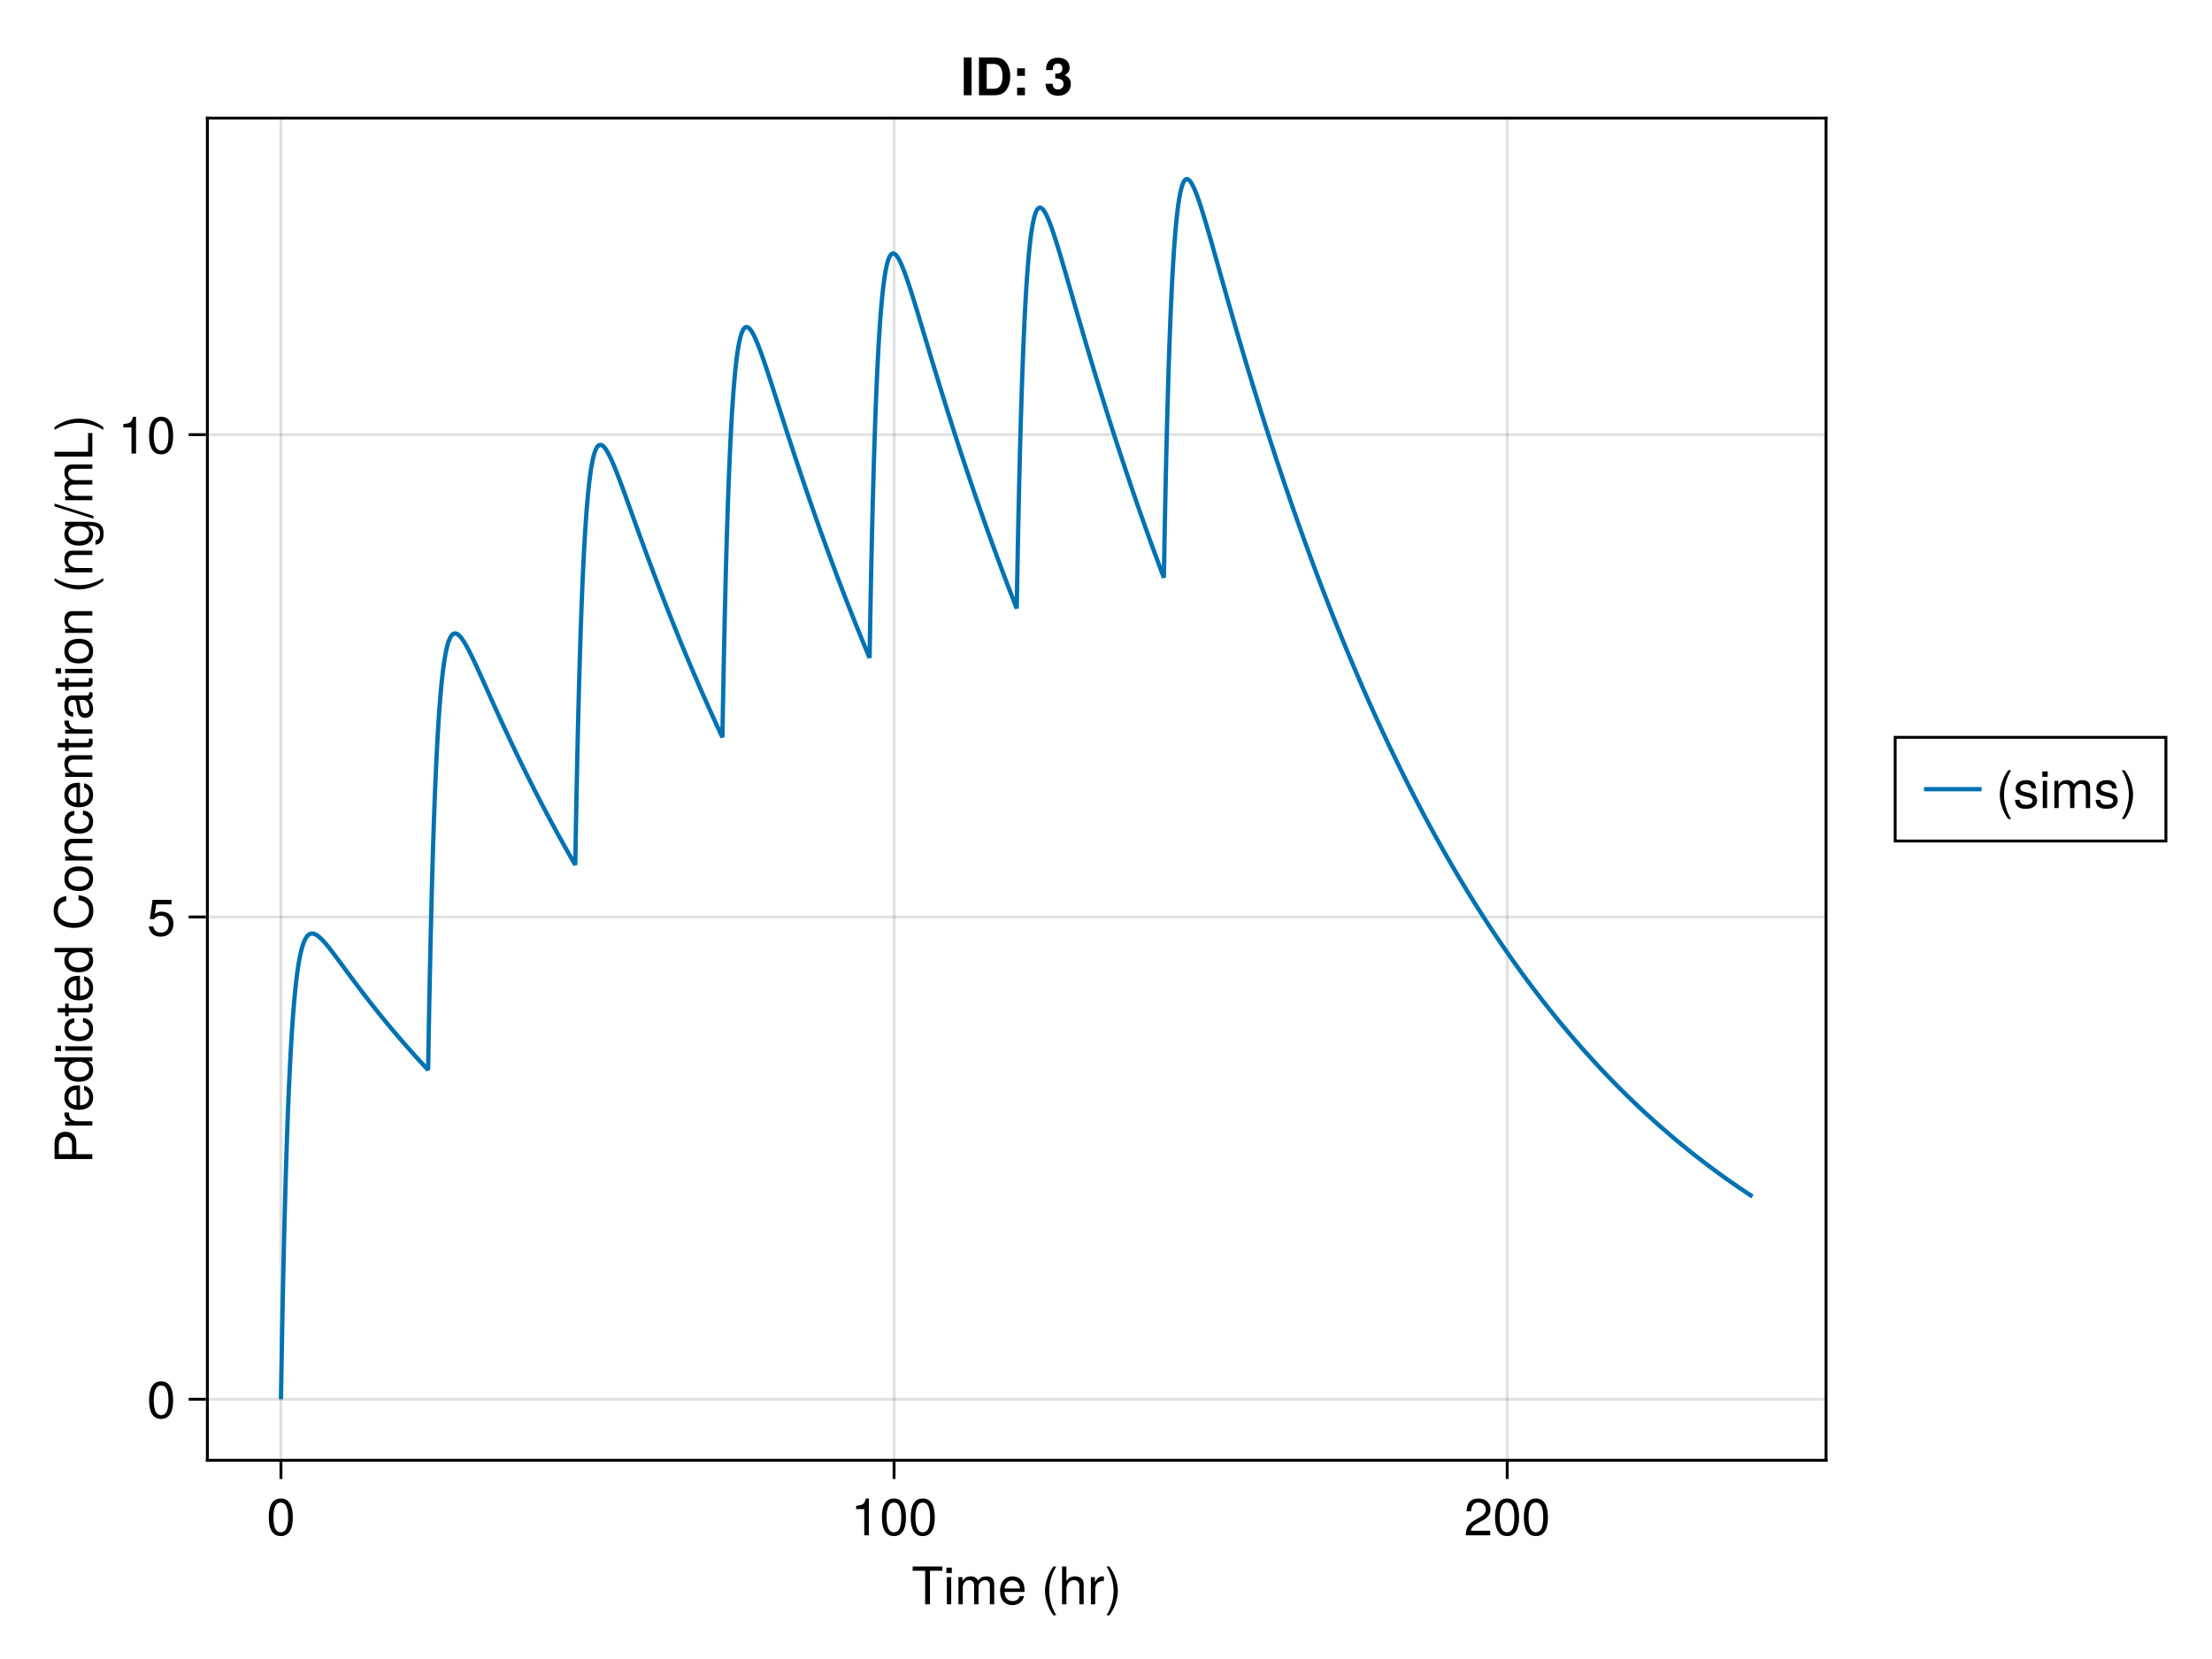 <?xml version="1.0" encoding="UTF-8"?>
<svg xmlns="http://www.w3.org/2000/svg" xmlns:xlink="http://www.w3.org/1999/xlink" width="576pt" height="432pt" viewBox="0 0 576 432" version="1.1">
<defs>
<g>
<symbol overflow="visible" id="glyph0-0-Z7DMjv7w">
<path style="stroke:none;" d="M 0.266 -9.844 C 0.266 -9.844 0.266 0 0.266 0 C 0.266 0 6.344 0 6.344 0 C 6.344 0 6.344 -9.844 6.344 -9.844 C 6.344 -9.844 0.266 -9.844 0.266 -9.844 Z M 0.969 -0.703 C 0.969 -0.703 0.969 -9.141 0.969 -9.141 C 0.969 -9.141 5.641 -9.141 5.641 -9.141 C 5.641 -9.141 5.641 -0.703 5.641 -0.703 C 5.641 -0.703 0.969 -0.703 0.969 -0.703 Z M 0.969 -0.703 "/>
</symbol>
<symbol overflow="visible" id="glyph0-1-Z7DMjv7w">
<path style="stroke:none;" d="M 8 -8.734 C 8 -8.734 4.781 -8.734 4.781 -8.734 C 4.781 -8.734 4.781 0 4.781 0 C 4.781 0 3.531 0 3.531 0 C 3.531 0 3.531 -8.734 3.531 -8.734 C 3.531 -8.734 0.281 -8.734 0.281 -8.734 C 0.281 -8.734 0.281 -9.844 0.281 -9.844 C 0.281 -9.844 8 -9.844 8 -9.844 C 8 -9.844 8 -8.734 8 -8.734 Z M 8 -8.734 "/>
</symbol>
<symbol overflow="visible" id="glyph0-2-Z7DMjv7w">
<path style="stroke:none;" d="M 2.062 0 C 2.062 0 0.938 0 0.938 0 C 0.938 0 0.938 -7.078 0.938 -7.078 C 0.938 -7.078 2.062 -7.078 2.062 -7.078 C 2.062 -7.078 2.062 0 2.062 0 Z M 2.219 -8.141 C 2.219 -8.141 0.812 -8.141 0.812 -8.141 C 0.812 -8.141 0.812 -9.547 0.812 -9.547 C 0.812 -9.547 2.219 -9.547 2.219 -9.547 C 2.219 -9.547 2.219 -8.141 2.219 -8.141 Z M 2.219 -8.141 "/>
</symbol>
<symbol overflow="visible" id="glyph0-3-Z7DMjv7w">
<path style="stroke:none;" d="M 10.266 0 C 10.266 0 9.141 0 9.141 0 C 9.141 0 9.141 -4.875 9.141 -4.875 C 9.141 -5.766 8.672 -6.297 7.844 -6.297 C 6.922 -6.297 6.172 -5.469 6.172 -4.438 C 6.172 -4.438 6.172 0 6.172 0 C 6.172 0 5.047 0 5.047 0 C 5.047 0 5.047 -4.875 5.047 -4.875 C 5.047 -5.781 4.578 -6.297 3.734 -6.297 C 2.828 -6.297 2.078 -5.469 2.078 -4.438 C 2.078 -4.438 2.078 0 2.078 0 C 2.078 0 0.953 0 0.953 0 C 0.953 0 0.953 -7.078 0.953 -7.078 C 0.953 -7.078 1.984 -7.078 1.984 -7.078 C 1.984 -7.078 1.984 -6.078 1.984 -6.078 C 2.594 -6.922 3.219 -7.281 4.156 -7.281 C 5.078 -7.281 5.641 -6.953 6.062 -6.203 C 6.719 -7 7.297 -7.281 8.234 -7.281 C 9.562 -7.281 10.266 -6.578 10.266 -5.312 C 10.266 -5.312 10.266 0 10.266 0 Z M 10.266 0 "/>
</symbol>
<symbol overflow="visible" id="glyph0-4-Z7DMjv7w">
<path style="stroke:none;" d="M 6.922 -3.219 C 6.922 -3.219 1.719 -3.219 1.719 -3.219 C 1.734 -1.594 2.625 -0.844 3.797 -0.844 C 4.703 -0.844 5.328 -1.219 5.641 -2.141 C 5.641 -2.141 6.781 -2.141 6.781 -2.141 C 6.5 -0.719 5.375 0.203 3.75 0.203 C 1.766 0.203 0.547 -1.172 0.547 -3.5 C 0.547 -5.812 1.812 -7.281 3.781 -7.281 C 5.109 -7.281 6.188 -6.578 6.641 -5.406 C 6.844 -4.891 6.922 -4.234 6.922 -3.219 Z M 5.719 -4.219 C 5.719 -5.312 4.875 -6.234 3.766 -6.234 C 2.625 -6.234 1.844 -5.391 1.734 -4.125 C 1.734 -4.125 5.703 -4.125 5.703 -4.125 C 5.719 -4.156 5.719 -4.219 5.719 -4.219 Z M 5.719 -4.219 "/>
</symbol>
<symbol overflow="visible" id="glyph0-5-Z7DMjv7w">
<path style="stroke:none;" d=""/>
</symbol>
<symbol overflow="visible" id="glyph0-6-Z7DMjv7w">
<path style="stroke:none;" d="M 3.922 2.859 C 3.922 2.859 3.188 2.859 3.188 2.859 C 1.844 1.094 0.984 -1.359 0.984 -3.5 C 0.984 -5.609 1.844 -8.078 3.188 -9.844 C 3.188 -9.844 3.922 -9.844 3.922 -9.844 C 2.734 -7.922 2.078 -5.641 2.078 -3.5 C 2.078 -1.344 2.734 0.938 3.922 2.859 Z M 3.922 2.859 "/>
</symbol>
<symbol overflow="visible" id="glyph0-7-Z7DMjv7w">
<path style="stroke:none;" d="M 6.562 0 C 6.562 0 5.438 0 5.438 0 C 5.438 0 5.438 -4.906 5.438 -4.906 C 5.438 -5.828 4.781 -6.297 3.984 -6.297 C 2.828 -6.297 2.062 -5.344 2.062 -3.906 C 2.062 -3.906 2.062 0 2.062 0 C 2.062 0 0.938 0 0.938 0 C 0.938 0 0.938 -9.844 0.938 -9.844 C 0.938 -9.844 2.062 -9.844 2.062 -9.844 C 2.062 -9.844 2.062 -6.109 2.062 -6.109 C 2.734 -6.969 3.328 -7.281 4.328 -7.281 C 5.703 -7.281 6.562 -6.531 6.562 -5.344 C 6.562 -5.344 6.562 0 6.562 0 Z M 6.562 0 "/>
</symbol>
<symbol overflow="visible" id="glyph0-8-Z7DMjv7w">
<path style="stroke:none;" d="M 4.328 -6.094 C 2.594 -6.062 2.062 -5.266 2.062 -3.672 C 2.062 -3.672 2.062 0 2.062 0 C 2.062 0 0.938 0 0.938 0 C 0.938 0 0.938 -7.078 0.938 -7.078 C 0.938 -7.078 1.969 -7.078 1.969 -7.078 C 1.969 -7.078 1.969 -5.797 1.969 -5.797 C 2.625 -6.844 3.172 -7.281 3.906 -7.281 C 4.047 -7.281 4.141 -7.266 4.328 -7.234 C 4.328 -7.234 4.328 -6.094 4.328 -6.094 Z M 4.328 -6.094 "/>
</symbol>
<symbol overflow="visible" id="glyph0-9-Z7DMjv7w">
<path style="stroke:none;" d="M 6.844 -4.609 C 6.844 -1.453 5.734 0.203 3.719 0.203 C 1.656 0.203 0.578 -1.453 0.578 -4.688 C 0.578 -7.891 1.641 -9.578 3.719 -9.578 C 5.797 -9.578 6.844 -7.922 6.844 -4.609 Z M 5.625 -4.719 C 5.625 -7.281 5 -8.516 3.719 -8.516 C 2.438 -8.516 1.797 -7.297 1.797 -4.672 C 1.797 -2.047 2.438 -0.781 3.688 -0.781 C 5.016 -0.781 5.625 -2 5.625 -4.719 Z M 5.625 -4.719 "/>
</symbol>
<symbol overflow="visible" id="glyph0-1-Z7DMjv7w0">
<path style="stroke:none;" d="M 4.688 0 C 4.688 0 3.5 0 3.5 0 C 3.5 0 3.5 -6.812 3.5 -6.812 C 3.5 -6.812 1.375 -6.812 1.375 -6.812 C 1.375 -6.812 1.375 -7.672 1.375 -7.672 C 3.219 -7.891 3.484 -8.094 3.906 -9.578 C 3.906 -9.578 4.688 -9.578 4.688 -9.578 C 4.688 -9.578 4.688 0 4.688 0 Z M 4.688 0 "/>
</symbol>
<symbol overflow="visible" id="glyph0-1-Z7DMjv7w1">
<path style="stroke:none;" d="M 6.906 -6.766 C 6.906 -5.594 6.203 -4.594 4.875 -3.875 C 4.875 -3.875 3.531 -3.141 3.531 -3.141 C 2.344 -2.453 1.922 -1.953 1.797 -1.172 C 1.797 -1.172 6.828 -1.172 6.828 -1.172 C 6.828 -1.172 6.828 0 6.828 0 C 6.828 0 0.453 0 0.453 0 C 0.562 -2.109 1.141 -3.016 3.141 -4.141 C 3.141 -4.141 4.391 -4.844 4.391 -4.844 C 5.234 -5.328 5.688 -5.984 5.688 -6.734 C 5.688 -7.766 4.875 -8.531 3.797 -8.531 C 2.625 -8.531 1.953 -7.859 1.859 -6.25 C 1.859 -6.25 0.672 -6.25 0.672 -6.25 C 0.75 -8.578 1.875 -9.578 3.828 -9.578 C 5.641 -9.578 6.906 -8.391 6.906 -6.766 Z M 6.906 -6.766 "/>
</symbol>
<symbol overflow="visible" id="glyph1-0-Z7DMjv7w">
<path style="stroke:none;" d="M 0.266 -9.844 C 0.266 -9.844 0.266 0 0.266 0 C 0.266 0 6.344 0 6.344 0 C 6.344 0 6.344 -9.844 6.344 -9.844 C 6.344 -9.844 0.266 -9.844 0.266 -9.844 Z M 0.969 -0.703 C 0.969 -0.703 0.969 -9.141 0.969 -9.141 C 0.969 -9.141 5.641 -9.141 5.641 -9.141 C 5.641 -9.141 5.641 -0.703 5.641 -0.703 C 5.641 -0.703 0.969 -0.703 0.969 -0.703 Z M 0.969 -0.703 "/>
</symbol>
<symbol overflow="visible" id="glyph1-1-Z7DMjv7w">
<path style="stroke:none;" d="M 3.453 -3.484 C 3.453 -1.359 2.609 1.094 1.25 2.859 C 1.25 2.859 0.516 2.859 0.516 2.859 C 1.703 0.938 2.359 -1.344 2.359 -3.484 C 2.359 -5.641 1.703 -7.906 0.516 -9.844 C 0.516 -9.844 1.25 -9.844 1.25 -9.844 C 2.609 -8.078 3.453 -5.609 3.453 -3.484 Z M 3.453 -3.484 "/>
</symbol>
<symbol overflow="visible" id="glyph2-0-Z7DMjv7w">
<path style="stroke:none;" d="M -9.844 -0.266 C -9.844 -0.266 0 -0.266 0 -0.266 C 0 -0.266 0 -6.344 0 -6.344 C 0 -6.344 -9.844 -6.344 -9.844 -6.344 C -9.844 -6.344 -9.844 -0.266 -9.844 -0.266 Z M -0.703 -0.969 C -0.703 -0.969 -9.141 -0.969 -9.141 -0.969 C -9.141 -0.969 -9.141 -5.641 -9.141 -5.641 C -9.141 -5.641 -0.703 -5.641 -0.703 -5.641 C -0.703 -5.641 -0.703 -0.969 -0.703 -0.969 Z M -0.703 -0.969 "/>
</symbol>
<symbol overflow="visible" id="glyph2-1-Z7DMjv7w">
<path style="stroke:none;" d="M -6.953 -8.328 C -5.312 -8.328 -4.172 -7.203 -4.172 -5.578 C -4.172 -5.578 -4.172 -2.484 -4.172 -2.484 C -4.172 -2.484 0 -2.484 0 -2.484 C 0 -2.484 0 -1.234 0 -1.234 C 0 -1.234 -9.844 -1.234 -9.844 -1.234 C -9.844 -1.234 -9.844 -5.297 -9.844 -5.297 C -9.844 -7.234 -8.797 -8.328 -6.953 -8.328 Z M -7 -7.016 C -8.094 -7.016 -8.734 -6.297 -8.734 -5.109 C -8.734 -5.109 -8.734 -2.484 -8.734 -2.484 C -8.734 -2.484 -5.281 -2.484 -5.281 -2.484 C -5.281 -2.484 -5.281 -5.109 -5.281 -5.109 C -5.281 -6.297 -5.922 -7.016 -7 -7.016 Z M -7 -7.016 "/>
</symbol>
<symbol overflow="visible" id="glyph2-2-Z7DMjv7w">
<path style="stroke:none;" d="M -6.094 -4.328 C -6.062 -2.594 -5.266 -2.062 -3.672 -2.062 C -3.672 -2.062 0 -2.062 0 -2.062 C 0 -2.062 0 -0.938 0 -0.938 C 0 -0.938 -7.078 -0.938 -7.078 -0.938 C -7.078 -0.938 -7.078 -1.969 -7.078 -1.969 C -7.078 -1.969 -5.797 -1.969 -5.797 -1.969 C -6.844 -2.625 -7.281 -3.172 -7.281 -3.906 C -7.281 -4.047 -7.266 -4.141 -7.234 -4.328 C -7.234 -4.328 -6.094 -4.328 -6.094 -4.328 Z M -6.094 -4.328 "/>
</symbol>
<symbol overflow="visible" id="glyph2-3-Z7DMjv7w">
<path style="stroke:none;" d="M -3.219 -6.922 C -3.219 -6.922 -3.219 -1.719 -3.219 -1.719 C -1.594 -1.734 -0.844 -2.625 -0.844 -3.797 C -0.844 -4.703 -1.219 -5.328 -2.141 -5.641 C -2.141 -5.641 -2.141 -6.781 -2.141 -6.781 C -0.719 -6.5 0.203 -5.375 0.203 -3.75 C 0.203 -1.766 -1.172 -0.547 -3.5 -0.547 C -5.812 -0.547 -7.281 -1.812 -7.281 -3.781 C -7.281 -5.109 -6.578 -6.188 -5.406 -6.641 C -4.891 -6.844 -4.234 -6.922 -3.219 -6.922 Z M -4.219 -5.719 C -5.312 -5.719 -6.234 -4.875 -6.234 -3.766 C -6.234 -2.625 -5.391 -1.844 -4.125 -1.734 C -4.125 -1.734 -4.125 -5.703 -4.125 -5.703 C -4.156 -5.719 -4.219 -5.719 -4.219 -5.719 Z M -4.219 -5.719 "/>
</symbol>
<symbol overflow="visible" id="glyph2-4-Z7DMjv7w">
<path style="stroke:none;" d="M 0 -6.688 C 0 -6.688 0 -5.688 0 -5.688 C 0 -5.688 -1.047 -5.688 -1.047 -5.688 C -0.156 -5.078 0.203 -4.406 0.203 -3.422 C 0.203 -1.531 -1.219 -0.344 -3.609 -0.344 C -5.859 -0.344 -7.281 -1.547 -7.281 -3.391 C -7.281 -4.328 -6.906 -5.094 -6.188 -5.562 C -6.188 -5.562 -9.844 -5.562 -9.844 -5.562 C -9.844 -5.562 -9.844 -6.688 -9.844 -6.688 C -9.844 -6.688 0 -6.688 0 -6.688 Z M -3.516 -5.562 C -5.141 -5.562 -6.219 -4.797 -6.219 -3.578 C -6.219 -2.344 -5.188 -1.531 -3.531 -1.531 C -1.891 -1.531 -0.844 -2.344 -0.844 -3.594 C -0.844 -4.781 -1.875 -5.562 -3.516 -5.562 Z M -3.516 -5.562 "/>
</symbol>
<symbol overflow="visible" id="glyph2-5-Z7DMjv7w">
<path style="stroke:none;" d="M 0 -2.062 C 0 -2.062 0 -0.938 0 -0.938 C 0 -0.938 -7.078 -0.938 -7.078 -0.938 C -7.078 -0.938 -7.078 -2.062 -7.078 -2.062 C -7.078 -2.062 0 -2.062 0 -2.062 Z M -8.141 -2.219 C -8.141 -2.219 -8.141 -0.812 -8.141 -0.812 C -8.141 -0.812 -9.547 -0.812 -9.547 -0.812 C -9.547 -0.812 -9.547 -2.219 -9.547 -2.219 C -9.547 -2.219 -8.141 -2.219 -8.141 -2.219 Z M -8.141 -2.219 "/>
</symbol>
<symbol overflow="visible" id="glyph2-6-Z7DMjv7w">
<path style="stroke:none;" d="M -2.438 -6.438 C -0.812 -6.297 0.203 -5.234 0.203 -3.547 C 0.203 -1.641 -1.188 -0.422 -3.469 -0.422 C -5.812 -0.422 -7.281 -1.656 -7.281 -3.562 C -7.281 -5.141 -6.422 -6.219 -4.703 -6.359 C -4.703 -6.359 -4.703 -5.219 -4.703 -5.219 C -5.688 -5.094 -6.234 -4.5 -6.234 -3.547 C -6.234 -2.328 -5.234 -1.594 -3.469 -1.594 C -1.797 -1.594 -0.844 -2.328 -0.844 -3.578 C -0.844 -4.531 -1.297 -5.109 -2.438 -5.312 C -2.438 -5.312 -2.438 -6.438 -2.438 -6.438 Z M -2.438 -6.438 "/>
</symbol>
<symbol overflow="visible" id="glyph2-7-Z7DMjv7w">
<path style="stroke:none;" d="M 0 -3.422 C 0.062 -3.047 0.094 -2.781 0.094 -2.516 C 0.094 -1.641 -0.312 -1.141 -1.031 -1.141 C -1.031 -1.141 -6.156 -1.141 -6.156 -1.141 C -6.156 -1.141 -6.156 -0.188 -6.156 -0.188 C -6.156 -0.188 -7.078 -0.188 -7.078 -0.188 C -7.078 -0.188 -7.078 -1.141 -7.078 -1.141 C -7.078 -1.141 -9.016 -1.141 -9.016 -1.141 C -9.016 -1.141 -9.016 -2.266 -9.016 -2.266 C -9.016 -2.266 -7.078 -2.266 -7.078 -2.266 C -7.078 -2.266 -7.078 -3.422 -7.078 -3.422 C -7.078 -3.422 -6.156 -3.422 -6.156 -3.422 C -6.156 -3.422 -6.156 -2.266 -6.156 -2.266 C -6.156 -2.266 -1.531 -2.266 -1.531 -2.266 C -1.031 -2.266 -0.891 -2.406 -0.891 -2.891 C -0.891 -3.109 -0.906 -3.281 -0.938 -3.422 C -0.938 -3.422 0 -3.422 0 -3.422 Z M 0 -3.422 "/>
</symbol>
<symbol overflow="visible" id="glyph2-8-Z7DMjv7w">
<path style="stroke:none;" d=""/>
</symbol>
<symbol overflow="visible" id="glyph2-9-Z7DMjv7w">
<path style="stroke:none;" d="M -3.594 -9.141 C -1.031 -8.844 0.25 -7.5 0.25 -5.094 C 0.25 -2.203 -1.938 -0.641 -4.812 -0.641 C -7.688 -0.641 -10.078 -2.156 -10.078 -5.141 C -10.078 -7.297 -8.953 -8.547 -6.797 -8.938 C -6.797 -8.938 -6.797 -7.656 -6.797 -7.656 C -8.281 -7.344 -8.984 -6.531 -8.984 -5 C -8.984 -3.094 -7.344 -1.906 -4.812 -1.906 C -2.359 -1.906 -0.859 -3.141 -0.859 -5.109 C -0.859 -6.766 -1.734 -7.547 -3.594 -7.844 C -3.594 -7.844 -3.594 -9.141 -3.594 -9.141 Z M -3.594 -9.141 "/>
</symbol>
<symbol overflow="visible" id="glyph2-1-Z7DMjv7w0">
<path style="stroke:none;" d="M -3.484 -6.891 C -1.156 -6.891 0.203 -5.672 0.203 -3.688 C 0.203 -1.672 -1.156 -0.484 -3.531 -0.484 C -5.906 -0.484 -7.281 -1.688 -7.281 -3.672 C -7.281 -5.703 -5.922 -6.891 -3.484 -6.891 Z M -3.5 -5.703 C -5.25 -5.703 -6.234 -4.953 -6.234 -3.688 C -6.234 -2.438 -5.234 -1.656 -3.531 -1.656 C -1.828 -1.656 -0.844 -2.438 -0.844 -3.688 C -0.844 -4.922 -1.844 -5.703 -3.5 -5.703 Z M -3.5 -5.703 "/>
</symbol>
<symbol overflow="visible" id="glyph2-1-Z7DMjv7w1">
<path style="stroke:none;" d="M 0 -6.578 C 0 -6.578 0 -5.453 0 -5.453 C 0 -5.453 -4.906 -5.453 -4.906 -5.453 C -5.75 -5.453 -6.297 -4.891 -6.297 -4 C -6.297 -2.844 -5.344 -2.062 -3.906 -2.062 C -3.906 -2.062 0 -2.062 0 -2.062 C 0 -2.062 0 -0.938 0 -0.938 C 0 -0.938 -7.078 -0.938 -7.078 -0.938 C -7.078 -0.938 -7.078 -1.984 -7.078 -1.984 C -7.078 -1.984 -5.891 -1.984 -5.891 -1.984 C -6.875 -2.609 -7.281 -3.281 -7.281 -4.328 C -7.281 -5.703 -6.516 -6.578 -5.344 -6.578 C -5.344 -6.578 0 -6.578 0 -6.578 Z M 0 -6.578 "/>
</symbol>
<symbol overflow="visible" id="glyph2-1-Z7DMjv7w2">
<path style="stroke:none;" d="M -0.031 -7.219 C 0.062 -6.859 0.094 -6.688 0.094 -6.453 C 0.094 -5.906 -0.297 -5.406 -0.844 -5.297 C -0.172 -4.672 0.203 -3.797 0.203 -2.891 C 0.203 -1.453 -0.547 -0.562 -1.844 -0.562 C -2.703 -0.562 -3.328 -0.984 -3.672 -1.812 C -3.844 -2.234 -3.906 -2.484 -4.109 -4.078 C -4.219 -4.969 -4.422 -5.25 -4.891 -5.25 C -4.891 -5.25 -5.188 -5.25 -5.188 -5.25 C -5.859 -5.25 -6.234 -4.688 -6.234 -3.672 C -6.234 -2.625 -5.844 -2.109 -4.984 -2.016 C -4.984 -2.016 -4.984 -0.875 -4.984 -0.875 C -6.609 -0.938 -7.281 -2 -7.281 -3.719 C -7.281 -5.453 -6.594 -6.375 -5.344 -6.375 C -5.344 -6.375 -1.406 -6.375 -1.406 -6.375 C -1.047 -6.375 -0.844 -6.594 -0.844 -6.984 C -0.844 -7.047 -0.844 -7.094 -0.875 -7.219 C -0.875 -7.219 -0.031 -7.219 -0.031 -7.219 Z M -2.438 -5.25 C -2.438 -5.25 -3.5 -5.25 -3.5 -5.25 C -3.328 -4.875 -3.266 -4.625 -3.109 -3.438 C -2.922 -2.234 -2.609 -1.734 -1.859 -1.734 C -1.094 -1.734 -0.781 -2.25 -0.781 -3.125 C -0.781 -4.219 -1.438 -5.25 -2.438 -5.25 Z M -2.438 -5.25 "/>
</symbol>
<symbol overflow="visible" id="glyph2-1-Z7DMjv7w3">
<path style="stroke:none;" d="M -9.844 -3.828 C -9.844 -3.828 0.266 -0.641 0.266 -0.641 C 0.266 -0.641 0.266 0.109 0.266 0.109 C 0.266 0.109 -9.844 -3.094 -9.844 -3.094 C -9.844 -3.094 -9.844 -3.828 -9.844 -3.828 Z M -9.844 -3.828 "/>
</symbol>
<symbol overflow="visible" id="glyph2-1-Z7DMjv7w4">
<path style="stroke:none;" d="M 0 -10.266 C 0 -10.266 0 -9.141 0 -9.141 C 0 -9.141 -4.875 -9.141 -4.875 -9.141 C -5.766 -9.141 -6.297 -8.672 -6.297 -7.844 C -6.297 -6.922 -5.469 -6.172 -4.438 -6.172 C -4.438 -6.172 0 -6.172 0 -6.172 C 0 -6.172 0 -5.047 0 -5.047 C 0 -5.047 -4.875 -5.047 -4.875 -5.047 C -5.781 -5.047 -6.297 -4.578 -6.297 -3.734 C -6.297 -2.828 -5.469 -2.078 -4.438 -2.078 C -4.438 -2.078 0 -2.078 0 -2.078 C 0 -2.078 0 -0.953 0 -0.953 C 0 -0.953 -7.078 -0.953 -7.078 -0.953 C -7.078 -0.953 -7.078 -1.984 -7.078 -1.984 C -7.078 -1.984 -6.078 -1.984 -6.078 -1.984 C -6.922 -2.594 -7.281 -3.219 -7.281 -4.156 C -7.281 -5.078 -6.953 -5.641 -6.203 -6.062 C -7 -6.719 -7.281 -7.297 -7.281 -8.234 C -7.281 -9.562 -6.578 -10.266 -5.312 -10.266 C -5.312 -10.266 0 -10.266 0 -10.266 Z M 0 -10.266 "/>
</symbol>
<symbol overflow="visible" id="glyph2-1-Z7DMjv7w5">
<path style="stroke:none;" d="M 0 -7.203 C 0 -7.203 0 -1.078 0 -1.078 C 0 -1.078 -9.844 -1.078 -9.844 -1.078 C -9.844 -1.078 -9.844 -2.328 -9.844 -2.328 C -9.844 -2.328 -1.109 -2.328 -1.109 -2.328 C -1.109 -2.328 -1.109 -7.203 -1.109 -7.203 C -1.109 -7.203 0 -7.203 0 -7.203 Z M 0 -7.203 "/>
</symbol>
<symbol overflow="visible" id="glyph2-1-Z7DMjv7w6">
<path style="stroke:none;" d="M -3.484 -3.453 C -1.359 -3.453 1.094 -2.609 2.859 -1.25 C 2.859 -1.25 2.859 -0.516 2.859 -0.516 C 0.938 -1.703 -1.344 -2.359 -3.484 -2.359 C -5.641 -2.359 -7.906 -1.703 -9.844 -0.516 C -9.844 -0.516 -9.844 -1.25 -9.844 -1.25 C -8.078 -2.609 -5.609 -3.453 -3.484 -3.453 Z M -3.484 -3.453 "/>
</symbol>
<symbol overflow="visible" id="glyph3-0-Z7DMjv7w">
<path style="stroke:none;" d="M -9.844 -0.266 C -9.844 -0.266 0 -0.266 0 -0.266 C 0 -0.266 0 -6.344 0 -6.344 C 0 -6.344 -9.844 -6.344 -9.844 -6.344 C -9.844 -6.344 -9.844 -0.266 -9.844 -0.266 Z M -0.703 -0.969 C -0.703 -0.969 -9.141 -0.969 -9.141 -0.969 C -9.141 -0.969 -9.141 -5.641 -9.141 -5.641 C -9.141 -5.641 -0.703 -5.641 -0.703 -5.641 C -0.703 -5.641 -0.703 -0.969 -0.703 -0.969 Z M -0.703 -0.969 "/>
</symbol>
<symbol overflow="visible" id="glyph3-1-Z7DMjv7w">
<path style="stroke:none;" d="M 0 -3.422 C 0.062 -3.047 0.094 -2.781 0.094 -2.516 C 0.094 -1.641 -0.312 -1.141 -1.031 -1.141 C -1.031 -1.141 -6.156 -1.141 -6.156 -1.141 C -6.156 -1.141 -6.156 -0.188 -6.156 -0.188 C -6.156 -0.188 -7.078 -0.188 -7.078 -0.188 C -7.078 -0.188 -7.078 -1.141 -7.078 -1.141 C -7.078 -1.141 -9.016 -1.141 -9.016 -1.141 C -9.016 -1.141 -9.016 -2.266 -9.016 -2.266 C -9.016 -2.266 -7.078 -2.266 -7.078 -2.266 C -7.078 -2.266 -7.078 -3.422 -7.078 -3.422 C -7.078 -3.422 -6.156 -3.422 -6.156 -3.422 C -6.156 -3.422 -6.156 -2.266 -6.156 -2.266 C -6.156 -2.266 -1.531 -2.266 -1.531 -2.266 C -1.031 -2.266 -0.891 -2.406 -0.891 -2.891 C -0.891 -3.109 -0.906 -3.281 -0.938 -3.422 C -0.938 -3.422 0 -3.422 0 -3.422 Z M 0 -3.422 "/>
</symbol>
<symbol overflow="visible" id="glyph3-2-Z7DMjv7w">
<path style="stroke:none;" d="M 0 -2.062 C 0 -2.062 0 -0.938 0 -0.938 C 0 -0.938 -7.078 -0.938 -7.078 -0.938 C -7.078 -0.938 -7.078 -2.062 -7.078 -2.062 C -7.078 -2.062 0 -2.062 0 -2.062 Z M -8.141 -2.219 C -8.141 -2.219 -8.141 -0.812 -8.141 -0.812 C -8.141 -0.812 -9.547 -0.812 -9.547 -0.812 C -9.547 -0.812 -9.547 -2.219 -9.547 -2.219 C -9.547 -2.219 -8.141 -2.219 -8.141 -2.219 Z M -8.141 -2.219 "/>
</symbol>
<symbol overflow="visible" id="glyph3-3-Z7DMjv7w">
<path style="stroke:none;" d="M -3.484 -6.891 C -1.156 -6.891 0.203 -5.672 0.203 -3.688 C 0.203 -1.672 -1.156 -0.484 -3.531 -0.484 C -5.906 -0.484 -7.281 -1.688 -7.281 -3.672 C -7.281 -5.703 -5.922 -6.891 -3.484 -6.891 Z M -3.5 -5.703 C -5.25 -5.703 -6.234 -4.953 -6.234 -3.688 C -6.234 -2.438 -5.234 -1.656 -3.531 -1.656 C -1.828 -1.656 -0.844 -2.438 -0.844 -3.688 C -0.844 -4.922 -1.844 -5.703 -3.5 -5.703 Z M -3.5 -5.703 "/>
</symbol>
<symbol overflow="visible" id="glyph3-4-Z7DMjv7w">
<path style="stroke:none;" d="M 0 -6.578 C 0 -6.578 0 -5.453 0 -5.453 C 0 -5.453 -4.906 -5.453 -4.906 -5.453 C -5.75 -5.453 -6.297 -4.891 -6.297 -4 C -6.297 -2.844 -5.344 -2.062 -3.906 -2.062 C -3.906 -2.062 0 -2.062 0 -2.062 C 0 -2.062 0 -0.938 0 -0.938 C 0 -0.938 -7.078 -0.938 -7.078 -0.938 C -7.078 -0.938 -7.078 -1.984 -7.078 -1.984 C -7.078 -1.984 -5.891 -1.984 -5.891 -1.984 C -6.875 -2.609 -7.281 -3.281 -7.281 -4.328 C -7.281 -5.703 -6.516 -6.578 -5.344 -6.578 C -5.344 -6.578 0 -6.578 0 -6.578 Z M 0 -6.578 "/>
</symbol>
<symbol overflow="visible" id="glyph3-5-Z7DMjv7w">
<path style="stroke:none;" d=""/>
</symbol>
<symbol overflow="visible" id="glyph3-6-Z7DMjv7w">
<path style="stroke:none;" d="M 2.859 -3.922 C 2.859 -3.922 2.859 -3.188 2.859 -3.188 C 1.094 -1.844 -1.359 -0.984 -3.5 -0.984 C -5.609 -0.984 -8.078 -1.844 -9.844 -3.188 C -9.844 -3.188 -9.844 -3.922 -9.844 -3.922 C -7.922 -2.734 -5.641 -2.078 -3.5 -2.078 C -1.344 -2.078 0.938 -2.734 2.859 -3.922 Z M 2.859 -3.922 "/>
</symbol>
<symbol overflow="visible" id="glyph3-7-Z7DMjv7w">
<path style="stroke:none;" d="M -1.156 -6.594 C 1.953 -6.594 2.938 -5.656 2.938 -3.438 C 2.938 -1.781 2.141 -0.75 0.812 -0.625 C 0.812 -0.625 0.812 -1.766 0.812 -1.766 C 1.672 -1.906 2 -2.594 2 -3.484 C 2 -4.797 1.281 -5.562 -0.594 -5.562 C -0.594 -5.562 -1.062 -5.562 -1.062 -5.562 C -0.172 -4.812 0.203 -4.203 0.203 -3.312 C 0.203 -1.641 -1.234 -0.391 -3.469 -0.391 C -5.766 -0.391 -7.281 -1.609 -7.281 -3.406 C -7.281 -4.312 -6.891 -5 -6.047 -5.562 C -6.047 -5.562 -7.078 -5.562 -7.078 -5.562 C -7.078 -5.562 -7.078 -6.594 -7.078 -6.594 C -7.078 -6.594 -1.156 -6.594 -1.156 -6.594 Z M -3.5 -5.453 C -5.219 -5.453 -6.234 -4.734 -6.234 -3.531 C -6.234 -2.328 -5.234 -1.562 -3.531 -1.562 C -1.828 -1.562 -0.844 -2.312 -0.844 -3.531 C -0.844 -4.719 -1.812 -5.453 -3.5 -5.453 Z M -3.5 -5.453 "/>
</symbol>
<symbol overflow="visible" id="glyph4-0-Z7DMjv7w">
<path style="stroke:none;" d="M 0.266 -9.844 C 0.266 -9.844 0.266 0 0.266 0 C 0.266 0 6.344 0 6.344 0 C 6.344 0 6.344 -9.844 6.344 -9.844 C 6.344 -9.844 0.266 -9.844 0.266 -9.844 Z M 0.969 -0.703 C 0.969 -0.703 0.969 -9.141 0.969 -9.141 C 0.969 -9.141 5.641 -9.141 5.641 -9.141 C 5.641 -9.141 5.641 -0.703 5.641 -0.703 C 5.641 -0.703 0.969 -0.703 0.969 -0.703 Z M 0.969 -0.703 "/>
</symbol>
<symbol overflow="visible" id="glyph4-1-Z7DMjv7w">
<path style="stroke:none;" d="M 6.844 -4.609 C 6.844 -1.453 5.734 0.203 3.719 0.203 C 1.656 0.203 0.578 -1.453 0.578 -4.688 C 0.578 -7.891 1.641 -9.578 3.719 -9.578 C 5.797 -9.578 6.844 -7.922 6.844 -4.609 Z M 5.625 -4.719 C 5.625 -7.281 5 -8.516 3.719 -8.516 C 2.438 -8.516 1.797 -7.297 1.797 -4.672 C 1.797 -2.047 2.438 -0.781 3.688 -0.781 C 5.016 -0.781 5.625 -2 5.625 -4.719 Z M 5.625 -4.719 "/>
</symbol>
<symbol overflow="visible" id="glyph4-2-Z7DMjv7w">
<path style="stroke:none;" d="M 6.922 -3.172 C 6.922 -1.141 5.578 0.203 3.641 0.203 C 1.938 0.203 0.859 -0.547 0.469 -2.453 C 0.469 -2.453 1.656 -2.453 1.656 -2.453 C 1.938 -1.375 2.578 -0.844 3.625 -0.844 C 4.906 -0.844 5.703 -1.641 5.703 -3.016 C 5.703 -4.422 4.906 -5.25 3.625 -5.25 C 2.875 -5.25 2.422 -5.016 1.859 -4.359 C 1.859 -4.359 0.766 -4.359 0.766 -4.359 C 0.766 -4.359 1.484 -9.375 1.484 -9.375 C 1.484 -9.375 6.422 -9.375 6.422 -9.375 C 6.422 -9.375 6.422 -8.188 6.422 -8.188 C 6.422 -8.188 2.438 -8.188 2.438 -8.188 C 2.438 -8.188 2.062 -5.719 2.062 -5.719 C 2.625 -6.125 3.156 -6.297 3.828 -6.297 C 5.672 -6.297 6.922 -5.062 6.922 -3.172 Z M 6.922 -3.172 "/>
</symbol>
<symbol overflow="visible" id="glyph5-0-Z7DMjv7w">
<path style="stroke:none;" d="M 0.266 -9.844 C 0.266 -9.844 0.266 0 0.266 0 C 0.266 0 6.344 0 6.344 0 C 6.344 0 6.344 -9.844 6.344 -9.844 C 6.344 -9.844 0.266 -9.844 0.266 -9.844 Z M 0.969 -0.703 C 0.969 -0.703 0.969 -9.141 0.969 -9.141 C 0.969 -9.141 5.641 -9.141 5.641 -9.141 C 5.641 -9.141 5.641 -0.703 5.641 -0.703 C 5.641 -0.703 0.969 -0.703 0.969 -0.703 Z M 0.969 -0.703 "/>
</symbol>
<symbol overflow="visible" id="glyph5-1-Z7DMjv7w">
<path style="stroke:none;" d="M 2.875 0 C 2.875 0 0.844 0 0.844 0 C 0.844 0 0.844 -9.844 0.844 -9.844 C 0.844 -9.844 2.875 -9.844 2.875 -9.844 C 2.875 -9.844 2.875 0 2.875 0 Z M 2.875 0 "/>
</symbol>
<symbol overflow="visible" id="glyph5-2-Z7DMjv7w">
<path style="stroke:none;" d="M 9.188 -4.922 C 9.188 -3.406 8.766 -2.062 7.984 -1.141 C 7.312 -0.344 6.391 0 4.891 0 C 4.891 0 1.047 0 1.047 0 C 1.047 0 1.047 -9.844 1.047 -9.844 C 1.047 -9.844 4.891 -9.844 4.891 -9.844 C 6.406 -9.844 7.328 -9.5 7.984 -8.703 C 8.781 -7.781 9.188 -6.438 9.188 -4.922 Z M 7.172 -4.906 C 7.172 -7.094 6.406 -8.156 4.891 -8.156 C 4.891 -8.156 3.062 -8.156 3.062 -8.156 C 3.062 -8.156 3.062 -1.688 3.062 -1.688 C 3.062 -1.688 4.891 -1.688 4.891 -1.688 C 6.406 -1.688 7.172 -2.75 7.172 -4.906 Z M 7.172 -4.906 "/>
</symbol>
<symbol overflow="visible" id="glyph5-3-Z7DMjv7w">
<path style="stroke:none;" d="M 3.266 0 C 3.266 0 1.234 0 1.234 0 C 1.234 0 1.234 -1.969 1.234 -1.969 C 1.234 -1.969 3.266 -1.969 3.266 -1.969 C 3.266 -1.969 3.266 0 3.266 0 Z M 3.266 -5.047 C 3.266 -5.047 1.234 -5.047 1.234 -5.047 C 1.234 -5.047 1.234 -7.016 1.234 -7.016 C 1.234 -7.016 3.266 -7.016 3.266 -7.016 C 3.266 -7.016 3.266 -5.047 3.266 -5.047 Z M 3.266 -5.047 "/>
</symbol>
<symbol overflow="visible" id="glyph5-4-Z7DMjv7w">
<path style="stroke:none;" d=""/>
</symbol>
<symbol overflow="visible" id="glyph5-5-Z7DMjv7w">
<path style="stroke:none;" d="M 6.969 -2.938 C 6.969 -1.078 5.656 0.125 3.625 0.125 C 1.656 0.125 0.391 -1.078 0.391 -3 C 0.391 -3 2.234 -3 2.234 -3 C 2.234 -2.016 2.766 -1.5 3.656 -1.5 C 4.484 -1.5 5.078 -2.109 5.078 -2.938 C 5.078 -3.969 4.344 -4.375 2.922 -4.375 C 2.922 -4.375 2.922 -5.641 2.922 -5.641 C 2.922 -5.641 3.094 -5.641 3.094 -5.641 C 4.219 -5.641 4.766 -6.031 4.766 -7 C 4.766 -7.797 4.328 -8.25 3.578 -8.25 C 2.641 -8.25 2.266 -7.75 2.266 -6.562 C 2.266 -6.562 0.516 -6.562 0.516 -6.562 C 0.516 -6.562 0.516 -6.719 0.516 -6.719 C 0.516 -8.797 1.766 -9.781 3.625 -9.781 C 5.469 -9.781 6.656 -8.766 6.656 -7.172 C 6.656 -6.297 6.297 -5.781 5.406 -5.219 C 6.484 -4.703 6.969 -4.062 6.969 -2.938 Z M 6.969 -2.938 "/>
</symbol>
<symbol overflow="visible" id="glyph6-0-Z7DMjv7w">
<path style="stroke:none;" d="M 0.266 -9.844 C 0.266 -9.844 0.266 0 0.266 0 C 0.266 0 6.344 0 6.344 0 C 6.344 0 6.344 -9.844 6.344 -9.844 C 6.344 -9.844 0.266 -9.844 0.266 -9.844 Z M 0.969 -0.703 C 0.969 -0.703 0.969 -9.141 0.969 -9.141 C 0.969 -9.141 5.641 -9.141 5.641 -9.141 C 5.641 -9.141 5.641 -0.703 5.641 -0.703 C 5.641 -0.703 0.969 -0.703 0.969 -0.703 Z M 0.969 -0.703 "/>
</symbol>
<symbol overflow="visible" id="glyph6-1-Z7DMjv7w">
<path style="stroke:none;" d="M 3.922 2.859 C 3.922 2.859 3.188 2.859 3.188 2.859 C 1.844 1.094 0.984 -1.359 0.984 -3.5 C 0.984 -5.609 1.844 -8.078 3.188 -9.844 C 3.188 -9.844 3.922 -9.844 3.922 -9.844 C 2.734 -7.922 2.078 -5.641 2.078 -3.5 C 2.078 -1.344 2.734 0.938 3.922 2.859 Z M 3.922 2.859 "/>
</symbol>
<symbol overflow="visible" id="glyph6-2-Z7DMjv7w">
<path style="stroke:none;" d="M 6.203 -1.984 C 6.203 -0.625 5.062 0.203 3.281 0.203 C 1.438 0.203 0.516 -0.531 0.453 -2.156 C 0.453 -2.156 1.641 -2.156 1.641 -2.156 C 1.797 -1.078 2.359 -0.844 3.375 -0.844 C 4.359 -0.844 5.016 -1.234 5.016 -1.891 C 5.016 -2.406 4.719 -2.625 3.922 -2.828 C 3.922 -2.828 2.875 -3.078 2.875 -3.078 C 1.203 -3.484 0.641 -4.016 0.641 -5.109 C 0.641 -6.422 1.703 -7.281 3.344 -7.281 C 4.984 -7.281 5.906 -6.5 5.906 -5.109 C 5.906 -5.109 4.719 -5.109 4.719 -5.109 C 4.703 -5.844 4.219 -6.234 3.312 -6.234 C 2.391 -6.234 1.812 -5.812 1.812 -5.172 C 1.812 -4.672 2.203 -4.375 3.125 -4.156 C 3.125 -4.156 4.203 -3.906 4.203 -3.906 C 5.609 -3.562 6.203 -3.031 6.203 -1.984 Z M 6.203 -1.984 "/>
</symbol>
<symbol overflow="visible" id="glyph6-3-Z7DMjv7w">
<path style="stroke:none;" d="M 2.062 0 C 2.062 0 0.938 0 0.938 0 C 0.938 0 0.938 -7.078 0.938 -7.078 C 0.938 -7.078 2.062 -7.078 2.062 -7.078 C 2.062 -7.078 2.062 0 2.062 0 Z M 2.219 -8.141 C 2.219 -8.141 0.812 -8.141 0.812 -8.141 C 0.812 -8.141 0.812 -9.547 0.812 -9.547 C 0.812 -9.547 2.219 -9.547 2.219 -9.547 C 2.219 -9.547 2.219 -8.141 2.219 -8.141 Z M 2.219 -8.141 "/>
</symbol>
<symbol overflow="visible" id="glyph6-4-Z7DMjv7w">
<path style="stroke:none;" d="M 10.266 0 C 10.266 0 9.141 0 9.141 0 C 9.141 0 9.141 -4.875 9.141 -4.875 C 9.141 -5.766 8.672 -6.297 7.844 -6.297 C 6.922 -6.297 6.172 -5.469 6.172 -4.438 C 6.172 -4.438 6.172 0 6.172 0 C 6.172 0 5.047 0 5.047 0 C 5.047 0 5.047 -4.875 5.047 -4.875 C 5.047 -5.781 4.578 -6.297 3.734 -6.297 C 2.828 -6.297 2.078 -5.469 2.078 -4.438 C 2.078 -4.438 2.078 0 2.078 0 C 2.078 0 0.953 0 0.953 0 C 0.953 0 0.953 -7.078 0.953 -7.078 C 0.953 -7.078 1.984 -7.078 1.984 -7.078 C 1.984 -7.078 1.984 -6.078 1.984 -6.078 C 2.594 -6.922 3.219 -7.281 4.156 -7.281 C 5.078 -7.281 5.641 -6.953 6.062 -6.203 C 6.719 -7 7.297 -7.281 8.234 -7.281 C 9.562 -7.281 10.266 -6.578 10.266 -5.312 C 10.266 -5.312 10.266 0 10.266 0 Z M 10.266 0 "/>
</symbol>
<symbol overflow="visible" id="glyph6-5-Z7DMjv7w">
<path style="stroke:none;" d="M 3.453 -3.484 C 3.453 -1.359 2.609 1.094 1.25 2.859 C 1.25 2.859 0.516 2.859 0.516 2.859 C 1.703 0.938 2.359 -1.344 2.359 -3.484 C 2.359 -5.641 1.703 -7.906 0.516 -9.844 C 0.516 -9.844 1.25 -9.844 1.25 -9.844 C 2.609 -8.078 3.453 -5.609 3.453 -3.484 Z M 3.453 -3.484 "/>
</symbol>
</g>
</defs>
<g id="surface1-Z7DMjv7w">
<rect x="0" y="0" width="576" height="432" style="fill:rgb(100%,100%,100%);fill-opacity:1;stroke:none;"/>
<path style=" stroke:none;fill-rule:nonzero;fill:rgb(100%,100%,100%);fill-opacity:1;" d="M 54 380.25 L 475.5 380.25 L 475.5 30.75 L 54 30.75 Z M 54 380.25 "/>
<path style="fill:none;stroke-width:1;stroke-linecap:butt;stroke-linejoin:miter;stroke:rgb(0%,0%,0%);stroke-opacity:0.12;stroke-miterlimit:2;" d="M 97.547 507 L 97.547 41 " transform="matrix(0.75,0,0,0.75,0,0)"/>
<path style="fill:none;stroke-width:1;stroke-linecap:butt;stroke-linejoin:miter;stroke:rgb(0%,0%,0%);stroke-opacity:0.12;stroke-miterlimit:2;" d="M 310.422 507 L 310.422 41 " transform="matrix(0.75,0,0,0.75,0,0)"/>
<path style="fill:none;stroke-width:1;stroke-linecap:butt;stroke-linejoin:miter;stroke:rgb(0%,0%,0%);stroke-opacity:0.12;stroke-miterlimit:2;" d="M 523.302 507 L 523.302 41 " transform="matrix(0.75,0,0,0.75,0,0)"/>
<path style="fill:none;stroke-width:1;stroke-linecap:butt;stroke-linejoin:miter;stroke:rgb(0%,0%,0%);stroke-opacity:0.12;stroke-miterlimit:2;" d="M 72 485.818 L 634 485.818 " transform="matrix(0.75,0,0,0.75,0,0)"/>
<path style="fill:none;stroke-width:1;stroke-linecap:butt;stroke-linejoin:miter;stroke:rgb(0%,0%,0%);stroke-opacity:0.12;stroke-miterlimit:2;" d="M 72 318.365 L 634 318.365 " transform="matrix(0.75,0,0,0.75,0,0)"/>
<path style="fill:none;stroke-width:1;stroke-linecap:butt;stroke-linejoin:miter;stroke:rgb(0%,0%,0%);stroke-opacity:0.12;stroke-miterlimit:2;" d="M 72 150.911 L 634 150.911 " transform="matrix(0.75,0,0,0.75,0,0)"/>
<g style="fill:rgb(0%,0%,0%);fill-opacity:1;">
  <use xlink:href="#glyph0-1-Z7DMjv7w" x="237.379" y="417.762"/>
</g>
<g style="fill:rgb(0%,0%,0%);fill-opacity:1;">
  <use xlink:href="#glyph0-2-Z7DMjv7w" x="245.627" y="417.762"/>
</g>
<g style="fill:rgb(0%,0%,0%);fill-opacity:1;">
  <use xlink:href="#glyph0-3-Z7DMjv7w" x="248.624" y="417.762"/>
</g>
<g style="fill:rgb(0%,0%,0%);fill-opacity:1;">
  <use xlink:href="#glyph0-4-Z7DMjv7w" x="259.87" y="417.762"/>
</g>
<g style="fill:rgb(0%,0%,0%);fill-opacity:1;">
  <use xlink:href="#glyph0-5-Z7DMjv7w" x="267.376" y="417.762"/>
</g>
<g style="fill:rgb(0%,0%,0%);fill-opacity:1;">
  <use xlink:href="#glyph0-6-Z7DMjv7w" x="271.129" y="417.762"/>
</g>
<g style="fill:rgb(0%,0%,0%);fill-opacity:1;">
  <use xlink:href="#glyph0-7-Z7DMjv7w" x="275.624" y="417.762"/>
</g>
<g style="fill:rgb(0%,0%,0%);fill-opacity:1;">
  <use xlink:href="#glyph0-8-Z7DMjv7w" x="283.13" y="417.762"/>
</g>
<g style="fill:rgb(0%,0%,0%);fill-opacity:1;">
  <use xlink:href="#glyph1-1-Z7DMjv7w" x="287.626" y="417.762"/>
</g>
<g style="fill:rgb(0%,0%,0%);fill-opacity:1;">
  <use xlink:href="#glyph0-9-Z7DMjv7w" x="69.406" y="399.785"/>
</g>
<g style="fill:rgb(0%,0%,0%);fill-opacity:1;">
  <use xlink:href="#glyph0-1-Z7DMjv7w0" x="221.559" y="399.785"/>
</g>
<g style="fill:rgb(0%,0%,0%);fill-opacity:1;">
  <use xlink:href="#glyph0-9-Z7DMjv7w" x="229.065" y="399.785"/>
</g>
<g style="fill:rgb(0%,0%,0%);fill-opacity:1;">
  <use xlink:href="#glyph0-9-Z7DMjv7w" x="236.571" y="399.785"/>
</g>
<g style="fill:rgb(0%,0%,0%);fill-opacity:1;">
  <use xlink:href="#glyph0-1-Z7DMjv7w1" x="381.218" y="399.785"/>
</g>
<g style="fill:rgb(0%,0%,0%);fill-opacity:1;">
  <use xlink:href="#glyph0-9-Z7DMjv7w" x="388.724" y="399.785"/>
</g>
<g style="fill:rgb(0%,0%,0%);fill-opacity:1;">
  <use xlink:href="#glyph0-9-Z7DMjv7w" x="396.23" y="399.785"/>
</g>
<g style="fill:rgb(0%,0%,0%);fill-opacity:1;">
  <use xlink:href="#glyph2-1-Z7DMjv7w" x="24.045" y="303.037"/>
</g>
<g style="fill:rgb(0%,0%,0%);fill-opacity:1;">
  <use xlink:href="#glyph2-2-Z7DMjv7w" x="24.045" y="294.033"/>
</g>
<g style="fill:rgb(0%,0%,0%);fill-opacity:1;">
  <use xlink:href="#glyph2-3-Z7DMjv7w" x="24.045" y="289.537"/>
</g>
<g style="fill:rgb(0%,0%,0%);fill-opacity:1;">
  <use xlink:href="#glyph2-4-Z7DMjv7w" x="24.045" y="282.031"/>
</g>
<g style="fill:rgb(0%,0%,0%);fill-opacity:1;">
  <use xlink:href="#glyph2-5-Z7DMjv7w" x="24.045" y="274.525"/>
</g>
<g style="fill:rgb(0%,0%,0%);fill-opacity:1;">
  <use xlink:href="#glyph2-6-Z7DMjv7w" x="24.045" y="271.528"/>
</g>
<g style="fill:rgb(0%,0%,0%);fill-opacity:1;">
  <use xlink:href="#glyph2-7-Z7DMjv7w" x="24.045" y="264.778"/>
</g>
<g style="fill:rgb(0%,0%,0%);fill-opacity:1;">
  <use xlink:href="#glyph2-3-Z7DMjv7w" x="24.045" y="261.025"/>
</g>
<g style="fill:rgb(0%,0%,0%);fill-opacity:1;">
  <use xlink:href="#glyph2-4-Z7DMjv7w" x="24.045" y="253.519"/>
</g>
<g style="fill:rgb(0%,0%,0%);fill-opacity:1;">
  <use xlink:href="#glyph2-8-Z7DMjv7w" x="24.045" y="246.013"/>
</g>
<g style="fill:rgb(0%,0%,0%);fill-opacity:1;">
  <use xlink:href="#glyph2-9-Z7DMjv7w" x="24.045" y="242.26"/>
</g>
<g style="fill:rgb(0%,0%,0%);fill-opacity:1;">
  <use xlink:href="#glyph2-1-Z7DMjv7w0" x="24.045" y="232.513"/>
</g>
<g style="fill:rgb(0%,0%,0%);fill-opacity:1;">
  <use xlink:href="#glyph2-1-Z7DMjv7w1" x="24.045" y="225.007"/>
</g>
<g style="fill:rgb(0%,0%,0%);fill-opacity:1;">
  <use xlink:href="#glyph2-6-Z7DMjv7w" x="24.045" y="217.501"/>
</g>
<g style="fill:rgb(0%,0%,0%);fill-opacity:1;">
  <use xlink:href="#glyph2-3-Z7DMjv7w" x="24.045" y="210.751"/>
</g>
<g style="fill:rgb(0%,0%,0%);fill-opacity:1;">
  <use xlink:href="#glyph2-1-Z7DMjv7w1" x="24.045" y="203.245"/>
</g>
<g style="fill:rgb(0%,0%,0%);fill-opacity:1;">
  <use xlink:href="#glyph2-7-Z7DMjv7w" x="24.045" y="195.739"/>
</g>
<g style="fill:rgb(0%,0%,0%);fill-opacity:1;">
  <use xlink:href="#glyph2-2-Z7DMjv7w" x="24.045" y="191.986"/>
</g>
<g style="fill:rgb(0%,0%,0%);fill-opacity:1;">
  <use xlink:href="#glyph2-1-Z7DMjv7w2" x="24.045" y="187.491"/>
</g>
<g style="fill:rgb(0%,0%,0%);fill-opacity:1;">
  <use xlink:href="#glyph3-1-Z7DMjv7w" x="24.045" y="179.985"/>
</g>
<g style="fill:rgb(0%,0%,0%);fill-opacity:1;">
  <use xlink:href="#glyph3-2-Z7DMjv7w" x="24.045" y="176.232"/>
</g>
<g style="fill:rgb(0%,0%,0%);fill-opacity:1;">
  <use xlink:href="#glyph3-3-Z7DMjv7w" x="24.045" y="173.235"/>
</g>
<g style="fill:rgb(0%,0%,0%);fill-opacity:1;">
  <use xlink:href="#glyph3-4-Z7DMjv7w" x="24.045" y="165.729"/>
</g>
<g style="fill:rgb(0%,0%,0%);fill-opacity:1;">
  <use xlink:href="#glyph3-5-Z7DMjv7w" x="24.045" y="158.223"/>
</g>
<g style="fill:rgb(0%,0%,0%);fill-opacity:1;">
  <use xlink:href="#glyph3-6-Z7DMjv7w" x="24.045" y="154.47"/>
</g>
<g style="fill:rgb(0%,0%,0%);fill-opacity:1;">
  <use xlink:href="#glyph3-4-Z7DMjv7w" x="24.045" y="149.975"/>
</g>
<g style="fill:rgb(0%,0%,0%);fill-opacity:1;">
  <use xlink:href="#glyph3-7-Z7DMjv7w" x="24.045" y="142.469"/>
</g>
<g style="fill:rgb(0%,0%,0%);fill-opacity:1;">
  <use xlink:href="#glyph2-1-Z7DMjv7w3" x="24.045" y="134.963"/>
</g>
<g style="fill:rgb(0%,0%,0%);fill-opacity:1;">
  <use xlink:href="#glyph2-1-Z7DMjv7w4" x="24.045" y="131.21"/>
</g>
<g style="fill:rgb(0%,0%,0%);fill-opacity:1;">
  <use xlink:href="#glyph2-1-Z7DMjv7w5" x="24.045" y="119.964"/>
</g>
<g style="fill:rgb(0%,0%,0%);fill-opacity:1;">
  <use xlink:href="#glyph2-1-Z7DMjv7w6" x="24.045" y="112.458"/>
</g>
<g style="fill:rgb(0%,0%,0%);fill-opacity:1;">
  <use xlink:href="#glyph4-1-Z7DMjv7w" x="38.244" y="369.284"/>
</g>
<g style="fill:rgb(0%,0%,0%);fill-opacity:1;">
  <use xlink:href="#glyph4-2-Z7DMjv7w" x="38.244" y="243.695"/>
</g>
<g style="fill:rgb(0%,0%,0%);fill-opacity:1;">
  <use xlink:href="#glyph0-1-Z7DMjv7w0" x="30.738" y="118.105"/>
</g>
<g style="fill:rgb(0%,0%,0%);fill-opacity:1;">
  <use xlink:href="#glyph4-1-Z7DMjv7w" x="38.244" y="118.105"/>
</g>
<g style="fill:rgb(0%,0%,0%);fill-opacity:1;">
  <use xlink:href="#glyph5-1-Z7DMjv7w" x="250.123" y="24.807"/>
</g>
<g style="fill:rgb(0%,0%,0%);fill-opacity:1;">
  <use xlink:href="#glyph5-2-Z7DMjv7w" x="253.876" y="24.807"/>
</g>
<g style="fill:rgb(0%,0%,0%);fill-opacity:1;">
  <use xlink:href="#glyph5-3-Z7DMjv7w" x="263.623" y="24.807"/>
</g>
<g style="fill:rgb(0%,0%,0%);fill-opacity:1;">
  <use xlink:href="#glyph5-4-Z7DMjv7w" x="268.118" y="24.807"/>
</g>
<g style="fill:rgb(0%,0%,0%);fill-opacity:1;">
  <use xlink:href="#glyph5-5-Z7DMjv7w" x="271.871" y="24.807"/>
</g>
<path style="fill:none;stroke-width:1.5;stroke-linecap:butt;stroke-linejoin:miter;stroke:rgb(0%,44.706%,69.804%);stroke-opacity:1;stroke-miterlimit:2;" d="M 97.547 485.818 L 97.76 473.229 L 97.969 461.552 L 98.182 450.719 L 98.396 440.682 L 98.609 431.37 L 98.823 422.745 L 99.036 414.75 L 99.25 407.344 L 99.464 400.484 L 99.672 394.13 L 99.885 388.25 L 100.099 382.807 L 100.312 377.776 L 100.526 373.125 L 100.74 368.823 L 100.953 364.849 L 101.167 361.177 L 101.375 357.792 L 101.589 354.667 L 101.802 351.786 L 102.016 349.135 L 102.229 346.693 L 102.443 344.443 L 102.656 342.38 L 102.87 340.484 L 103.078 338.75 L 103.292 337.156 L 103.505 335.703 L 103.719 334.375 L 103.932 333.161 L 104.146 332.057 L 104.359 331.057 L 104.573 330.146 L 104.781 329.328 L 104.995 328.589 L 105.208 327.922 L 105.422 327.328 L 105.635 326.802 L 105.849 326.333 L 106.062 325.917 L 106.276 325.557 L 106.484 325.245 L 106.698 324.979 L 106.911 324.755 L 107.125 324.568 L 107.339 324.417 L 107.552 324.297 L 107.766 324.214 L 107.974 324.156 L 108.188 324.125 L 108.401 324.115 L 108.615 324.135 L 108.828 324.172 L 109.042 324.229 L 109.255 324.307 L 109.469 324.396 L 109.677 324.505 L 109.891 324.63 L 110.104 324.766 L 110.318 324.917 L 110.531 325.078 L 110.745 325.25 L 110.958 325.432 L 111.172 325.62 L 111.38 325.818 L 111.594 326.026 L 111.807 326.24 L 112.234 326.688 L 112.448 326.922 L 112.661 327.161 L 112.875 327.406 L 113.083 327.651 L 113.297 327.901 L 113.51 328.156 L 113.938 328.677 L 114.151 328.943 L 114.365 329.214 L 114.578 329.479 L 114.786 329.755 L 115 330.026 L 115.214 330.302 L 115.427 330.583 L 115.641 330.859 L 116.068 331.422 L 116.281 331.708 L 116.49 331.99 L 117.984 333.995 L 118.193 334.286 L 118.406 334.573 L 118.62 334.865 L 118.833 335.151 L 119.047 335.443 L 119.26 335.729 L 119.474 336.021 L 119.682 336.307 L 119.896 336.599 L 120.323 337.172 L 120.536 337.464 L 120.964 338.036 L 121.177 338.328 L 121.385 338.615 L 122.453 340.047 L 122.667 340.328 L 122.88 340.615 L 123.089 340.901 L 123.302 341.182 L 123.516 341.469 L 123.943 342.031 L 124.156 342.318 L 124.583 342.88 L 124.792 343.161 L 125.005 343.438 L 125.432 344 L 125.646 344.276 L 125.859 344.557 L 126.073 344.833 L 126.286 345.115 L 126.495 345.391 L 127.349 346.495 L 127.562 346.766 L 127.776 347.042 L 127.99 347.312 L 128.198 347.589 L 128.625 348.13 L 128.839 348.406 L 129.052 348.677 L 129.266 348.943 L 129.693 349.484 L 129.901 349.755 L 130.115 350.021 L 130.328 350.292 L 131.182 351.354 L 131.391 351.62 L 131.818 352.151 L 132.031 352.411 L 132.245 352.677 L 132.458 352.938 L 132.672 353.203 L 132.885 353.464 L 133.094 353.724 L 133.948 354.766 L 134.161 355.021 L 134.375 355.281 L 134.589 355.536 L 134.797 355.797 L 136.292 357.583 L 136.5 357.833 L 136.714 358.089 L 137.141 358.589 L 137.354 358.844 L 137.995 359.594 L 138.203 359.839 L 138.63 360.339 L 138.844 360.583 L 139.057 360.833 L 139.484 361.323 L 139.698 361.573 L 139.906 361.818 L 140.333 362.307 L 140.547 362.547 L 140.974 363.036 L 141.188 363.276 L 141.401 363.521 L 141.609 363.76 L 142.036 364.24 L 142.25 364.484 L 142.464 364.724 L 142.677 364.958 L 142.891 365.198 L 143.099 365.438 L 143.312 365.677 L 143.74 366.146 L 143.953 366.385 L 144.594 367.089 L 144.802 367.323 L 145.443 368.026 L 145.656 368.255 L 145.87 368.49 L 146.083 368.719 L 146.297 368.953 L 146.505 369.182 L 148 370.786 L 148.208 371.01 L 148.422 371.24 L 148.635 371.464 L 148.849 359.099 L 149.062 347.646 L 149.276 337.042 L 149.49 327.224 L 149.703 318.141 L 149.911 309.74 L 150.125 301.964 L 150.339 294.781 L 150.552 288.146 L 150.766 282.016 L 150.979 276.354 L 151.193 271.135 L 151.406 266.323 L 151.615 261.891 L 151.828 257.807 L 152.042 254.052 L 152.255 250.599 L 152.469 247.432 L 152.682 244.526 L 152.896 241.865 L 153.109 239.427 L 153.318 237.203 L 153.531 235.172 L 153.745 233.323 L 153.958 231.641 L 154.172 230.12 L 154.385 228.745 L 154.599 227.5 L 154.807 226.385 L 155.021 225.385 L 155.234 224.495 L 155.448 223.708 L 155.661 223.01 L 155.875 222.401 L 156.089 221.875 L 156.302 221.422 L 156.51 221.036 L 156.724 220.719 L 156.938 220.458 L 157.151 220.255 L 157.365 220.104 L 157.578 220 L 157.792 219.938 L 158.005 219.922 L 158.214 219.943 L 158.427 219.995 L 158.641 220.083 L 158.854 220.203 L 159.068 220.349 L 159.281 220.526 L 159.495 220.724 L 159.708 220.943 L 159.917 221.188 L 160.13 221.448 L 160.344 221.724 L 160.557 222.021 L 160.771 222.333 L 160.984 222.656 L 161.198 222.995 L 161.411 223.344 L 161.62 223.708 L 161.833 224.078 L 162.047 224.458 L 162.26 224.849 L 162.474 225.245 L 162.688 225.651 L 162.901 226.062 L 163.115 226.484 L 163.323 226.906 L 163.75 227.771 L 164.177 228.656 L 164.604 229.552 L 164.818 230.005 L 165.026 230.464 L 165.453 231.38 L 165.667 231.844 L 165.88 232.312 L 166.094 232.776 L 166.307 233.245 L 166.516 233.714 L 166.729 234.182 L 167.156 235.13 L 167.37 235.599 L 167.797 236.547 L 168.01 237.026 L 168.219 237.5 L 168.859 238.922 L 169.073 239.401 L 169.714 240.823 L 169.922 241.297 L 170.99 243.667 L 171.203 244.135 L 171.417 244.609 L 171.625 245.078 L 171.839 245.552 L 172.906 247.896 L 173.12 248.359 L 173.328 248.828 L 174.396 251.146 L 174.609 251.604 L 174.823 252.068 L 175.031 252.526 L 175.672 253.901 L 175.885 254.354 L 176.099 254.812 L 176.312 255.266 L 176.526 255.724 L 176.734 256.177 L 176.948 256.625 L 177.375 257.531 L 178.016 258.875 L 178.224 259.323 L 178.651 260.219 L 179.719 262.432 L 179.927 262.875 L 181.208 265.5 L 181.422 265.932 L 181.63 266.365 L 181.844 266.802 L 182.057 267.234 L 182.271 267.661 L 182.484 268.094 L 182.698 268.521 L 182.911 268.953 L 183.125 269.38 L 183.333 269.807 L 183.547 270.234 L 183.76 270.656 L 183.974 271.083 L 184.188 271.505 L 184.401 271.932 L 184.615 272.354 L 184.828 272.771 L 185.036 273.193 L 185.25 273.615 L 186.531 276.115 L 186.74 276.526 L 186.953 276.943 L 187.594 278.177 L 187.807 278.583 L 188.021 278.995 L 188.234 279.401 L 188.443 279.807 L 189.297 281.432 L 189.724 282.234 L 189.932 282.641 L 190.146 283.042 L 190.359 283.438 L 190.786 284.24 L 191.427 285.427 L 191.635 285.823 L 192.062 286.615 L 192.49 287.396 L 192.703 287.792 L 193.13 288.573 L 193.339 288.958 L 193.552 289.349 L 193.766 289.734 L 193.979 290.125 L 194.62 291.281 L 194.833 291.661 L 195.042 292.047 L 195.255 292.427 L 195.469 292.812 L 196.109 293.953 L 196.323 294.328 L 196.536 294.708 L 196.745 295.083 L 196.958 295.464 L 197.599 296.589 L 197.812 296.958 L 198.026 297.333 L 198.24 297.703 L 198.448 298.078 L 199.089 299.188 L 199.302 299.552 L 199.516 299.922 L 199.729 300.286 L 199.943 288.062 L 200.151 276.755 L 200.365 266.286 L 200.578 256.609 L 200.792 247.667 L 201.005 239.401 L 201.219 231.766 L 201.432 224.724 L 201.641 218.224 L 201.854 212.229 L 202.068 206.708 L 202.281 201.625 L 202.495 196.953 L 202.708 192.656 L 202.922 188.708 L 203.135 185.089 L 203.344 181.776 L 203.557 178.745 L 203.771 175.974 L 203.984 173.443 L 204.198 171.141 L 204.411 169.052 L 204.625 167.156 L 204.839 165.443 L 205.047 163.896 L 205.26 162.51 L 205.474 161.266 L 205.688 160.156 L 205.901 159.172 L 206.115 158.307 L 206.328 157.552 L 206.542 156.891 L 206.75 156.328 L 206.964 155.849 L 207.177 155.453 L 207.391 155.13 L 207.604 154.875 L 207.818 154.688 L 208.031 154.557 L 208.245 154.484 L 208.453 154.464 L 208.667 154.49 L 208.88 154.557 L 209.094 154.672 L 209.307 154.818 L 209.521 155.005 L 209.734 155.219 L 209.948 155.469 L 210.156 155.745 L 210.37 156.042 L 210.583 156.37 L 210.797 156.719 L 211.01 157.083 L 211.224 157.474 L 211.438 157.88 L 211.651 158.297 L 211.859 158.734 L 212.073 159.188 L 212.286 159.651 L 212.5 160.125 L 212.714 160.609 L 212.927 161.109 L 213.141 161.615 L 213.349 162.125 L 213.776 163.177 L 213.99 163.714 L 214.203 164.255 L 214.417 164.802 L 214.63 165.354 L 214.844 165.911 L 215.052 166.474 L 215.266 167.036 L 215.479 167.609 L 215.693 168.177 L 215.906 168.755 L 216.12 169.328 L 216.333 169.911 L 216.547 170.49 L 216.755 171.073 L 216.969 171.661 L 217.182 172.245 L 217.823 174.01 L 218.036 174.604 L 218.25 175.193 L 218.458 175.786 L 218.672 176.375 L 218.885 176.969 L 219.099 177.557 L 219.74 179.339 L 219.953 179.927 L 220.161 180.521 L 220.375 181.109 L 220.589 181.703 L 221.016 182.88 L 221.229 183.474 L 221.656 184.651 L 221.865 185.234 L 222.292 186.411 L 223.359 189.328 L 223.568 189.911 L 223.781 190.49 L 223.995 191.073 L 224.422 192.229 L 224.635 192.802 L 224.849 193.38 L 225.057 193.953 L 225.271 194.531 L 225.484 195.104 L 225.698 195.672 L 225.911 196.245 L 226.125 196.812 L 226.339 197.385 L 226.552 197.953 L 226.76 198.521 L 226.974 199.083 L 227.188 199.651 L 227.828 201.339 L 228.042 201.896 L 228.255 202.458 L 228.464 203.016 L 229.104 204.688 L 229.958 206.896 L 230.167 207.448 L 231.234 210.182 L 231.661 211.266 L 231.87 211.807 L 232.297 212.891 L 233.365 215.573 L 233.573 216.104 L 234.427 218.229 L 235.068 219.807 L 235.276 220.333 L 235.49 220.859 L 236.557 223.464 L 236.766 223.979 L 237.62 226.042 L 238.26 227.573 L 238.469 228.083 L 238.682 228.594 L 238.896 229.099 L 239.109 229.609 L 239.536 230.62 L 239.75 231.12 L 239.964 231.625 L 240.172 232.125 L 241.026 234.125 L 241.667 235.609 L 241.875 236.104 L 242.089 236.599 L 243.156 239.047 L 243.37 239.531 L 243.578 240.021 L 244.219 241.474 L 244.432 241.953 L 244.646 242.438 L 245.073 243.396 L 245.281 243.875 L 245.495 244.349 L 245.708 244.828 L 246.776 247.198 L 246.984 247.667 L 248.052 250.01 L 248.266 250.474 L 248.474 250.938 L 249.115 252.328 L 249.542 253.245 L 249.755 253.708 L 249.969 254.167 L 250.177 254.62 L 250.391 255.078 L 250.604 255.531 L 250.818 255.99 L 251.031 243.849 L 251.245 232.625 L 251.458 222.25 L 251.672 212.656 L 251.88 203.802 L 252.094 195.62 L 252.307 188.073 L 252.521 181.115 L 252.734 174.703 L 252.948 168.797 L 253.161 163.359 L 253.375 158.365 L 253.583 153.776 L 253.797 149.562 L 254.01 145.703 L 254.224 142.167 L 254.438 138.938 L 254.651 135.99 L 254.865 133.302 L 255.078 130.859 L 255.286 128.641 L 255.5 126.635 L 255.714 124.823 L 255.927 123.193 L 256.141 121.729 L 256.354 120.427 L 256.568 119.266 L 256.781 118.24 L 256.99 117.339 L 257.203 116.557 L 257.417 115.88 L 257.63 115.307 L 257.844 114.823 L 258.057 114.427 L 258.271 114.109 L 258.484 113.87 L 258.693 113.698 L 258.906 113.594 L 259.12 113.542 L 259.333 113.552 L 259.547 113.609 L 259.76 113.719 L 259.974 113.865 L 260.182 114.057 L 260.396 114.286 L 260.609 114.552 L 260.823 114.849 L 261.036 115.172 L 261.25 115.531 L 261.464 115.911 L 261.677 116.312 L 261.885 116.74 L 262.099 117.188 L 262.312 117.656 L 262.526 118.141 L 262.74 118.641 L 262.953 119.151 L 263.167 119.682 L 263.38 120.224 L 263.589 120.776 L 263.802 121.339 L 264.016 121.911 L 264.229 122.495 L 264.443 123.089 L 264.656 123.688 L 264.87 124.292 L 265.083 124.906 L 265.292 125.526 L 265.505 126.146 L 265.719 126.776 L 266.146 128.047 L 266.359 128.688 L 266.786 129.979 L 266.995 130.63 L 267.208 131.281 L 267.849 133.25 L 268.49 135.234 L 268.698 135.896 L 268.911 136.557 L 269.125 137.224 L 269.339 137.885 L 269.979 139.885 L 270.193 140.547 L 270.401 141.214 L 270.615 141.88 L 270.828 142.542 L 271.042 143.208 L 271.255 143.87 L 271.469 144.536 L 271.682 145.198 L 271.891 145.859 L 272.745 148.505 L 272.958 149.161 L 273.172 149.823 L 273.385 150.479 L 273.594 151.135 L 274.021 152.448 L 275.089 155.703 L 275.297 156.354 L 276.151 158.938 L 276.792 160.859 L 277 161.5 L 277.214 162.141 L 278.068 164.682 L 278.281 165.312 L 278.495 165.948 L 278.703 166.578 L 278.917 167.203 L 279.13 167.833 L 279.344 168.458 L 279.557 169.089 L 279.771 169.708 L 280.198 170.958 L 280.406 171.578 L 280.62 172.198 L 280.833 172.812 L 281.047 173.432 L 281.901 175.891 L 282.109 176.5 L 282.964 178.938 L 283.391 180.146 L 283.599 180.75 L 283.812 181.349 L 284.026 181.953 L 284.453 183.151 L 284.667 183.745 L 284.88 184.344 L 285.094 184.938 L 285.302 185.531 L 285.516 186.125 L 285.729 186.714 L 285.943 187.307 L 286.37 188.484 L 286.583 189.068 L 286.797 189.656 L 287.005 190.24 L 287.432 191.406 L 287.646 191.984 L 287.859 192.568 L 288.286 193.724 L 288.5 194.297 L 288.708 194.875 L 289.349 196.594 L 289.562 197.161 L 289.776 197.734 L 290.203 198.87 L 290.411 199.438 L 291.479 202.25 L 291.693 202.807 L 291.906 203.37 L 292.115 203.927 L 292.328 204.484 L 292.542 205.036 L 292.755 205.594 L 293.396 207.25 L 293.609 207.797 L 293.818 208.344 L 294.031 208.896 L 294.245 209.443 L 294.458 209.984 L 294.672 210.531 L 295.099 211.615 L 295.307 212.156 L 295.521 212.698 L 295.734 213.234 L 295.948 213.776 L 296.375 214.849 L 296.589 215.38 L 296.802 215.917 L 297.01 216.448 L 297.651 218.042 L 298.505 220.146 L 298.714 220.672 L 298.927 221.193 L 299.141 221.719 L 299.568 222.76 L 299.781 223.276 L 299.995 223.797 L 300.208 224.312 L 300.417 224.828 L 300.844 225.859 L 301.057 226.37 L 301.271 226.885 L 301.698 227.906 L 301.911 228.411 L 302.12 216.333 L 302.333 205.161 L 302.547 194.839 L 302.76 185.302 L 302.974 176.495 L 303.188 168.375 L 303.401 160.88 L 303.615 153.974 L 303.823 147.615 L 304.036 141.76 L 304.25 136.38 L 304.464 131.438 L 304.677 126.901 L 304.891 122.74 L 305.104 118.932 L 305.318 115.453 L 305.526 112.276 L 305.74 109.38 L 305.953 106.745 L 306.167 104.354 L 306.38 102.188 L 306.594 100.234 L 306.807 98.474 L 307.016 96.896 L 307.229 95.484 L 307.443 94.234 L 307.656 93.125 L 307.87 92.151 L 308.083 91.302 L 308.297 90.568 L 308.51 89.943 L 308.719 89.422 L 308.932 88.99 L 309.146 88.646 L 309.359 88.38 L 309.573 88.193 L 309.786 88.068 L 310 88.01 L 310.214 88.016 L 310.422 88.073 L 310.635 88.182 L 310.849 88.339 L 311.062 88.536 L 311.276 88.781 L 311.49 89.057 L 311.703 89.375 L 311.917 89.719 L 312.125 90.094 L 312.339 90.5 L 312.552 90.932 L 312.766 91.385 L 312.979 91.859 L 313.193 92.354 L 313.406 92.87 L 313.62 93.406 L 313.828 93.953 L 314.042 94.516 L 314.255 95.094 L 314.469 95.682 L 314.682 96.286 L 314.896 96.896 L 315.109 97.521 L 315.323 98.151 L 315.531 98.786 L 315.958 100.089 L 316.172 100.75 L 316.385 101.417 L 316.599 102.089 L 317.026 103.443 L 317.234 104.13 L 317.448 104.818 L 317.875 106.203 L 318.302 107.599 L 318.516 108.302 L 318.724 109.005 L 319.151 110.411 L 319.792 112.536 L 320.005 113.25 L 320.219 113.958 L 320.427 114.667 L 320.641 115.38 L 320.854 116.089 L 321.068 116.802 L 321.281 117.51 L 321.495 118.224 L 321.922 119.641 L 322.13 120.354 L 322.984 123.188 L 323.198 123.891 L 323.411 124.599 L 323.625 125.302 L 323.833 126.005 L 324.047 126.714 L 324.26 127.411 L 324.688 128.818 L 325.328 130.911 L 325.536 131.609 L 325.964 132.995 L 326.177 133.693 L 326.391 134.38 L 326.604 135.073 L 326.818 135.76 L 327.031 136.453 L 327.24 137.141 L 327.453 137.823 L 327.667 138.51 L 328.307 140.557 L 328.521 141.234 L 328.734 141.917 L 328.943 142.594 L 329.156 143.271 L 329.37 143.943 L 329.583 144.62 L 330.01 145.964 L 330.224 146.63 L 330.432 147.302 L 330.859 148.635 L 331.073 149.297 L 331.286 149.964 L 331.714 151.286 L 331.927 151.943 L 332.135 152.604 L 332.776 154.573 L 333.63 157.177 L 333.839 157.828 L 334.479 159.766 L 334.906 161.047 L 335.12 161.693 L 335.333 162.328 L 335.542 162.969 L 336.396 165.51 L 337.036 167.401 L 337.245 168.031 L 338.099 170.531 L 338.312 171.151 L 338.526 171.776 L 338.74 172.396 L 338.948 173.01 L 339.161 173.63 L 340.016 176.089 L 340.443 177.307 L 340.651 177.917 L 340.865 178.526 L 341.932 181.547 L 342.141 182.146 L 342.781 183.943 L 343.635 186.318 L 343.844 186.906 L 344.057 187.5 L 344.271 188.089 L 344.484 188.672 L 344.698 189.26 L 344.911 189.844 L 345.125 190.432 L 345.339 191.01 L 345.547 191.594 L 345.76 192.177 L 346.401 193.911 L 346.615 194.484 L 346.828 195.062 L 347.042 195.635 L 347.25 196.208 L 347.464 196.781 L 347.677 197.349 L 347.891 197.922 L 348.318 199.057 L 348.531 199.62 L 348.745 200.188 L 348.953 200.75 L 349.38 201.875 L 349.594 202.432 L 349.807 202.995 L 350.448 204.667 L 350.656 205.219 L 350.87 205.771 L 351.083 206.328 L 351.297 206.88 L 351.51 207.427 L 351.724 207.979 L 352.151 209.073 L 352.359 209.62 L 352.573 210.167 L 353 211.25 L 353.214 199.203 L 353.427 188.068 L 353.641 177.776 L 353.849 168.276 L 354.062 159.505 L 354.276 151.411 L 354.49 143.953 L 354.703 137.083 L 354.917 130.755 L 355.13 124.932 L 355.344 119.589 L 355.552 114.677 L 355.766 110.172 L 355.979 106.047 L 356.193 102.271 L 356.406 98.823 L 356.62 95.677 L 356.833 92.818 L 357.047 90.214 L 357.255 87.854 L 357.469 85.724 L 357.682 83.802 L 357.896 82.073 L 358.109 80.531 L 358.323 79.151 L 358.536 77.927 L 358.75 76.854 L 358.958 75.911 L 359.172 75.094 L 359.385 74.396 L 359.599 73.802 L 359.812 73.307 L 360.026 72.911 L 360.24 72.599 L 360.453 72.365 L 360.661 72.208 L 360.875 72.115 L 361.089 72.094 L 361.302 72.125 L 361.516 72.214 L 361.729 72.354 L 361.943 72.542 L 362.156 72.776 L 362.365 73.047 L 362.578 73.354 L 362.792 73.703 L 363.005 74.078 L 363.219 74.484 L 363.432 74.922 L 363.646 75.38 L 363.859 75.865 L 364.068 76.375 L 364.281 76.901 L 364.495 77.448 L 364.708 78.01 L 364.922 78.589 L 365.135 79.182 L 365.349 79.786 L 365.557 80.411 L 365.771 81.042 L 365.984 81.682 L 366.198 82.333 L 366.411 82.995 L 366.625 83.667 L 366.839 84.344 L 367.052 85.026 L 367.26 85.714 L 367.474 86.411 L 367.901 87.818 L 368.115 88.526 L 368.328 89.24 L 368.542 89.958 L 368.755 90.682 L 368.964 91.406 L 369.177 92.13 L 369.604 93.589 L 369.818 94.323 L 370.031 95.052 L 370.245 95.792 L 370.458 96.526 L 370.667 97.26 L 371.521 100.219 L 371.734 100.953 L 372.161 102.432 L 372.37 103.172 L 373.01 105.391 L 373.224 106.125 L 373.438 106.865 L 373.651 107.599 L 373.865 108.339 L 374.073 109.073 L 374.5 110.542 L 374.714 111.271 L 374.927 112.005 L 375.141 112.734 L 375.354 113.469 L 375.568 114.198 L 375.776 114.922 L 375.99 115.651 L 377.057 119.271 L 377.266 119.99 L 377.693 121.427 L 377.906 122.141 L 378.12 122.859 L 378.547 124.286 L 378.76 124.995 L 378.969 125.708 L 379.396 127.125 L 379.609 127.828 L 379.823 128.536 L 380.25 129.943 L 380.464 130.641 L 380.672 131.344 L 381.099 132.74 L 381.312 133.432 L 381.526 134.13 L 381.953 135.516 L 382.167 136.203 L 382.375 136.896 L 382.802 138.271 L 383.016 138.953 L 383.229 139.641 L 383.656 141.005 L 383.87 141.682 L 384.078 142.365 L 384.505 143.719 L 384.719 144.391 L 384.932 145.068 L 385.359 146.411 L 385.573 147.078 L 385.781 147.745 L 385.995 148.417 L 386.208 149.078 L 386.422 149.745 L 387.276 152.391 L 387.484 153.047 L 388.125 155.016 L 388.766 156.969 L 388.974 157.615 L 389.188 158.266 L 389.615 159.557 L 389.828 160.198 L 390.042 160.844 L 390.469 162.125 L 390.677 162.76 L 390.891 163.401 L 391.531 165.307 L 392.172 167.198 L 392.38 167.828 L 392.594 168.458 L 393.234 170.333 L 393.661 171.573 L 393.875 172.198 L 394.083 172.812 L 394.297 173.432 L 394.51 174.047 L 394.724 174.667 L 394.938 175.276 L 395.365 176.505 L 395.578 177.115 L 395.786 177.724 L 396 178.333 L 397.068 181.354 L 397.281 181.953 L 397.49 182.552 L 397.917 183.75 L 398.13 184.344 L 398.344 184.943 L 398.557 185.536 L 398.771 186.125 L 398.984 186.719 L 399.193 187.307 L 399.833 189.073 L 400.047 189.656 L 400.26 190.245 L 400.474 190.828 L 400.682 191.406 L 400.896 191.99 L 401.109 192.568 L 401.323 193.151 L 401.536 193.724 L 401.964 194.88 L 402.177 195.453 L 402.385 196.026 L 402.599 196.599 L 402.812 197.167 L 403.026 197.74 L 403.667 199.443 L 403.88 200.005 L 404.089 200.568 L 404.302 188.542 L 404.516 177.427 L 404.729 167.156 L 404.943 157.677 L 405.156 148.927 L 405.37 140.854 L 405.583 133.417 L 405.792 126.568 L 406.005 120.26 L 406.219 114.464 L 406.432 109.135 L 406.646 104.245 L 406.859 99.76 L 407.073 95.656 L 407.286 91.901 L 407.495 88.474 L 407.708 85.349 L 407.922 82.505 L 408.135 79.927 L 408.349 77.589 L 408.562 75.479 L 408.776 73.573 L 408.99 71.87 L 409.198 70.344 L 409.411 68.984 L 409.625 67.781 L 409.839 66.724 L 410.052 65.802 L 410.266 65.005 L 410.479 64.328 L 410.693 63.755 L 410.901 63.281 L 411.115 62.901 L 411.328 62.609 L 411.542 62.396 L 411.755 62.255 L 411.969 62.188 L 412.182 62.182 L 412.391 62.234 L 412.604 62.344 L 412.818 62.505 L 413.031 62.708 L 413.245 62.964 L 413.458 63.255 L 413.672 63.583 L 413.885 63.948 L 414.094 64.344 L 414.307 64.771 L 414.521 65.224 L 414.734 65.703 L 414.948 66.208 L 415.161 66.734 L 415.375 67.281 L 415.589 67.844 L 415.797 68.427 L 416.01 69.026 L 416.224 69.635 L 416.438 70.266 L 416.651 70.901 L 416.865 71.552 L 417.078 72.214 L 417.292 72.885 L 417.5 73.562 L 417.714 74.25 L 417.927 74.948 L 418.141 75.651 L 418.354 76.359 L 418.568 77.073 L 418.781 77.792 L 418.995 78.516 L 419.203 79.245 L 419.417 79.974 L 420.057 82.193 L 420.484 83.682 L 420.698 84.432 L 420.906 85.182 L 421.12 85.932 L 422.401 90.464 L 422.609 91.219 L 422.823 91.979 L 423.25 93.49 L 423.464 94.25 L 423.891 95.76 L 424.099 96.516 L 424.953 99.536 L 425.167 100.286 L 425.38 101.042 L 425.594 101.792 L 425.802 102.542 L 426.016 103.292 L 426.229 104.036 L 426.443 104.786 L 427.297 107.766 L 427.505 108.505 L 428.146 110.724 L 428.359 111.458 L 428.573 112.198 L 429 113.667 L 429.208 114.396 L 429.422 115.125 L 429.635 115.859 L 429.849 116.583 L 430.062 117.312 L 430.703 119.484 L 430.911 120.208 L 431.552 122.365 L 431.766 123.078 L 431.979 123.797 L 432.193 124.51 L 432.406 125.219 L 432.615 125.932 L 433.255 128.057 L 433.469 128.76 L 433.682 129.469 L 433.896 130.167 L 434.109 130.87 L 434.318 131.573 L 434.745 132.969 L 434.958 133.661 L 435.172 134.359 L 435.599 135.745 L 435.807 136.432 L 436.021 137.125 L 436.448 138.5 L 436.875 139.865 L 437.089 140.552 L 437.302 141.229 L 437.51 141.911 L 438.365 144.62 L 439.005 146.635 L 439.214 147.302 L 440.068 149.969 L 440.708 151.953 L 440.917 152.609 L 441.771 155.234 L 442.411 157.188 L 442.62 157.833 L 442.833 158.484 L 443.047 159.13 L 443.26 159.771 L 443.474 160.417 L 444.115 162.339 L 444.323 162.979 L 445.177 165.521 L 445.818 167.411 L 446.026 168.042 L 446.88 170.542 L 447.094 171.161 L 447.307 171.786 L 447.516 172.406 L 447.729 173.021 L 447.943 173.641 L 448.797 176.099 L 449.01 176.708 L 449.219 177.318 L 449.646 178.536 L 450.714 181.557 L 450.922 182.156 L 451.562 183.953 L 452.417 186.328 L 452.625 186.917 L 452.839 187.51 L 453.052 188.099 L 453.266 188.682 L 453.479 189.271 L 453.693 189.854 L 453.906 190.443 L 454.12 191.021 L 454.328 191.604 L 454.542 192.188 L 455.182 193.922 L 455.396 194.495 L 455.609 195.073 L 455.823 195.646 L 456.031 196.219 L 456.245 196.792 L 456.672 197.927 L 456.885 198.5 L 457.099 199.062 L 457.526 200.198 L 457.734 200.76 L 458.161 201.885 L 458.375 202.443 L 458.589 203.005 L 459.016 204.12 L 459.224 204.672 L 459.438 205.229 L 460.505 207.99 L 460.719 208.536 L 460.927 209.083 L 461.141 209.63 L 461.354 210.172 L 461.568 210.719 L 462.422 212.885 L 462.63 213.422 L 463.484 215.568 L 464.125 217.161 L 464.333 217.693 L 464.547 218.224 L 465.615 220.854 L 465.828 221.375 L 466.036 221.896 L 466.677 223.458 L 466.891 223.974 L 467.104 224.495 L 467.318 225.01 L 467.531 225.521 L 467.74 226.036 L 467.953 226.547 L 468.167 227.062 L 468.594 228.083 L 468.807 228.589 L 469.021 229.099 L 469.234 229.604 L 469.443 230.109 L 469.87 231.12 L 470.083 231.62 L 470.297 232.125 L 470.724 233.125 L 470.932 233.62 L 471.146 234.12 L 471.359 234.615 L 471.573 235.115 L 471.786 235.609 L 472 236.099 L 472.214 236.594 L 472.427 237.083 L 472.635 237.578 L 473.062 238.557 L 473.276 239.042 L 473.49 239.531 L 474.13 240.984 L 474.339 241.469 L 474.552 241.953 L 475.62 244.349 L 475.833 244.823 L 476.042 245.302 L 476.682 246.724 L 476.896 247.193 L 477.109 247.667 L 477.536 248.604 L 477.745 249.073 L 477.958 249.542 L 478.385 250.469 L 478.599 250.938 L 478.812 251.401 L 479.026 251.859 L 479.24 252.323 L 479.448 252.786 L 480.302 254.62 L 480.516 255.073 L 480.729 255.531 L 480.943 255.984 L 481.151 256.438 L 481.578 257.344 L 481.792 257.792 L 482.005 258.245 L 482.432 259.141 L 482.641 259.589 L 482.854 260.036 L 483.068 260.479 L 483.281 260.927 L 484.135 262.698 L 484.344 263.135 L 484.557 263.578 L 485.198 264.891 L 485.411 265.323 L 485.625 265.76 L 485.839 266.193 L 486.047 266.63 L 486.474 267.495 L 486.688 267.922 L 486.901 268.354 L 487.328 269.208 L 487.542 269.641 L 487.75 270.062 L 488.177 270.917 L 488.391 271.339 L 488.604 271.766 L 489.031 272.609 L 489.245 273.026 L 489.453 273.448 L 489.667 273.87 L 490.734 275.953 L 490.948 276.365 L 491.156 276.776 L 491.37 277.193 L 491.797 278.016 L 492.01 278.422 L 492.224 278.833 L 492.438 279.24 L 492.651 279.651 L 492.859 280.057 L 493.286 280.87 L 493.5 281.271 L 493.714 281.677 L 494.141 282.479 L 494.349 282.88 L 494.99 284.083 L 495.844 285.667 L 496.052 286.062 L 496.479 286.854 L 497.547 288.807 L 497.755 289.198 L 497.969 289.583 L 498.182 289.974 L 499.036 291.516 L 499.25 291.896 L 499.458 292.281 L 500.74 294.562 L 500.953 294.938 L 501.161 295.312 L 501.375 295.693 L 501.802 296.443 L 502.016 296.812 L 502.229 297.188 L 502.443 297.557 L 502.656 297.932 L 502.865 298.302 L 503.505 299.411 L 503.719 299.776 L 503.932 300.146 L 504.359 300.875 L 504.568 301.24 L 505.208 302.333 L 505.422 302.693 L 505.635 303.057 L 505.849 303.417 L 506.057 303.776 L 506.698 304.854 L 506.911 305.208 L 507.125 305.568 L 507.552 306.276 L 507.76 306.63 L 508.401 307.693 L 508.828 308.391 L 509.042 308.745 L 509.255 309.094 L 509.464 309.443 L 509.677 309.792 L 509.891 310.135 L 510.104 310.484 L 510.318 310.828 L 510.531 311.177 L 510.958 311.865 L 511.167 312.208 L 511.38 312.552 L 511.594 312.891 L 511.807 313.234 L 512.234 313.911 L 512.448 314.255 L 512.661 314.594 L 512.87 314.927 L 513.297 315.604 L 513.51 315.938 L 513.724 316.276 L 514.365 317.276 L 514.573 317.609 L 514.786 317.943 L 515 318.271 L 515.214 318.604 L 516.068 319.917 L 516.276 320.245 L 516.703 320.901 L 516.917 321.224 L 517.13 321.552 L 517.557 322.198 L 517.766 322.521 L 518.193 323.167 L 518.406 323.484 L 518.62 323.807 L 519.047 324.443 L 519.26 324.766 L 519.469 325.083 L 519.682 325.396 L 520.323 326.349 L 520.964 327.286 L 521.172 327.604 L 521.385 327.911 L 522.026 328.849 L 522.453 329.464 L 522.667 329.776 L 522.875 330.083 L 523.516 331.005 L 523.729 331.307 L 523.943 331.615 L 524.156 331.917 L 524.37 332.224 L 524.578 332.526 L 525.219 333.432 L 525.432 333.729 L 525.859 334.333 L 526.073 334.63 L 526.281 334.927 L 527.562 336.708 L 527.776 337 L 527.984 337.297 L 529.266 339.047 L 529.474 339.333 L 529.688 339.625 L 530.115 340.198 L 530.328 340.49 L 530.755 341.062 L 530.969 341.344 L 531.177 341.63 L 531.391 341.917 L 531.604 342.198 L 531.818 342.484 L 532.672 343.609 L 532.88 343.891 L 533.307 344.453 L 533.521 344.729 L 533.734 345.01 L 534.161 345.562 L 534.375 345.844 L 534.583 346.12 L 534.797 346.396 L 535.01 346.667 L 535.438 347.219 L 535.651 347.49 L 535.865 347.766 L 536.078 348.036 L 536.286 348.307 L 537.354 349.661 L 537.568 349.927 L 537.781 350.198 L 537.99 350.464 L 538.203 350.729 L 538.417 351 L 539.057 351.797 L 539.271 352.057 L 539.484 352.323 L 539.693 352.589 L 539.906 352.849 L 540.12 353.115 L 540.974 354.156 L 541.182 354.417 L 541.396 354.677 L 541.609 354.932 L 542.036 355.453 L 542.677 356.219 L 542.885 356.479 L 543.312 356.99 L 543.526 357.24 L 543.953 357.75 L 544.167 358 L 544.38 358.255 L 544.589 358.505 L 546.083 360.255 L 546.292 360.5 L 546.505 360.75 L 546.932 361.24 L 547.146 361.49 L 547.786 362.224 L 547.995 362.469 L 548.208 362.708 L 548.635 363.198 L 549.062 363.677 L 549.276 363.922 L 549.49 364.161 L 549.698 364.401 L 550.339 365.12 L 550.552 365.354 L 550.979 365.833 L 551.193 366.068 L 551.401 366.307 L 552.682 367.714 L 552.891 367.948 L 553.104 368.177 L 553.318 368.411 L 553.531 368.641 L 553.745 368.875 L 554.385 369.562 L 554.594 369.797 L 554.807 370.021 L 555.448 370.708 L 555.661 370.932 L 555.875 371.161 L 556.089 371.385 L 556.297 371.615 L 557.792 373.182 L 558 373.406 L 558.214 373.625 L 558.427 373.849 L 558.641 374.068 L 558.854 374.292 L 559.495 374.948 L 559.703 375.167 L 560.344 375.823 L 560.557 376.036 L 560.771 376.255 L 560.984 376.469 L 561.198 376.688 L 561.406 376.901 L 561.62 377.12 L 562.688 378.188 L 562.901 378.396 L 563.109 378.609 L 563.323 378.823 L 563.536 379.031 L 563.75 379.245 L 564.177 379.661 L 564.599 380.083 L 565.453 380.917 L 565.667 381.12 L 566.094 381.536 L 566.302 381.74 L 566.516 381.948 L 567.156 382.557 L 567.37 382.766 L 567.797 383.172 L 568.005 383.375 L 568.219 383.573 L 568.646 383.979 L 568.859 384.177 L 569.073 384.38 L 569.286 384.578 L 569.5 384.781 L 569.708 384.979 L 571.203 386.365 L 571.411 386.562 L 571.625 386.755 L 571.839 386.953 L 572.052 387.146 L 572.266 387.344 L 572.906 387.922 L 573.115 388.115 L 574.182 389.078 L 574.396 389.266 L 574.609 389.458 L 574.818 389.651 L 575.245 390.026 L 575.458 390.219 L 576.099 390.781 L 576.307 390.969 L 576.948 391.531 L 577.161 391.714 L 577.589 392.089 L 577.802 392.271 L 578.01 392.458 L 578.438 392.823 L 578.651 393.01 L 579.505 393.74 L 579.714 393.922 L 579.927 394.104 L 580.141 394.281 L 580.568 394.646 L 580.781 394.823 L 580.995 395.005 L 581.208 395.182 L 581.417 395.359 L 581.63 395.542 L 582.911 396.604 L 583.12 396.781 L 583.333 396.958 L 583.547 397.13 L 583.76 397.307 L 583.974 397.479 L 584.188 397.656 L 584.401 397.828 L 584.615 398.005 L 584.823 398.177 L 586.318 399.38 L 586.526 399.552 L 586.74 399.719 L 587.167 400.062 L 587.38 400.229 L 587.594 400.401 L 587.807 400.568 L 588.016 400.734 L 588.229 400.901 L 588.443 401.073 L 589.51 401.906 L 589.719 402.068 L 590.146 402.401 L 590.359 402.562 L 590.573 402.729 L 590.786 402.891 L 591 403.057 L 591.214 403.219 L 591.422 403.38 L 591.635 403.547 L 592.917 404.516 L 593.125 404.677 L 593.339 404.833 L 593.766 405.156 L 593.979 405.312 L 594.193 405.474 L 594.406 405.63 L 594.62 405.792 L 594.828 405.948 L 595.255 406.26 L 595.469 406.422 L 596.323 407.047 L 596.531 407.198 L 597.172 407.667 L 597.385 407.818 L 597.599 407.974 L 597.812 408.125 L 598.026 408.281 L 598.234 408.432 L 598.448 408.583 L 598.661 408.74 L 599.516 409.344 L 599.724 409.495 L 600.578 410.099 L 600.792 410.245 L 601.005 410.396 L 601.219 410.542 L 601.427 410.693 L 601.641 410.839 L 601.854 410.99 L 602.068 411.135 L 602.281 411.286 L 602.922 411.724 L 603.13 411.87 L 604.198 412.599 L 604.411 412.74 L 604.625 412.885 L 604.833 413.031 L 605.047 413.172 L 605.26 413.318 L 605.474 413.458 L 605.688 413.604 L 606.115 413.885 L 606.328 414.031 L 606.536 414.172 L 608.031 415.156 L 608.24 415.297 L 608.453 415.432 " transform="matrix(0.75,0,0,0.75,0,0)"/>
<path style="fill-rule:nonzero;fill:rgb(100%,100%,100%);fill-opacity:1;stroke-width:1;stroke-linecap:butt;stroke-linejoin:miter;stroke:rgb(0%,0%,0%);stroke-opacity:1;stroke-miterlimit:2;" d="M 658 292 L 752 292 L 752 256 L 658 256 Z M 658 292 " transform="matrix(0.75,0,0,0.75,0,0)"/>
<path style="fill:none;stroke-width:1;stroke-linecap:butt;stroke-linejoin:miter;stroke:rgb(0%,0%,0%);stroke-opacity:1;stroke-miterlimit:2;" d="M 97.547 507.5 L 97.547 513.5 " transform="matrix(0.75,0,0,0.75,0,0)"/>
<path style="fill:none;stroke-width:1;stroke-linecap:butt;stroke-linejoin:miter;stroke:rgb(0%,0%,0%);stroke-opacity:1;stroke-miterlimit:2;" d="M 310.422 507.5 L 310.422 513.5 " transform="matrix(0.75,0,0,0.75,0,0)"/>
<path style="fill:none;stroke-width:1;stroke-linecap:butt;stroke-linejoin:miter;stroke:rgb(0%,0%,0%);stroke-opacity:1;stroke-miterlimit:2;" d="M 523.302 507.5 L 523.302 513.5 " transform="matrix(0.75,0,0,0.75,0,0)"/>
<path style="fill:none;stroke-width:1;stroke-linecap:butt;stroke-linejoin:miter;stroke:rgb(0%,0%,0%);stroke-opacity:1;stroke-miterlimit:2;" d="M 71.5 485.818 L 65.5 485.818 " transform="matrix(0.75,0,0,0.75,0,0)"/>
<path style="fill:none;stroke-width:1;stroke-linecap:butt;stroke-linejoin:miter;stroke:rgb(0%,0%,0%);stroke-opacity:1;stroke-miterlimit:2;" d="M 71.5 318.365 L 65.5 318.365 " transform="matrix(0.75,0,0,0.75,0,0)"/>
<path style="fill:none;stroke-width:1;stroke-linecap:butt;stroke-linejoin:miter;stroke:rgb(0%,0%,0%);stroke-opacity:1;stroke-miterlimit:2;" d="M 71.5 150.911 L 65.5 150.911 " transform="matrix(0.75,0,0,0.75,0,0)"/>
<path style="fill:none;stroke-width:1.5;stroke-linecap:butt;stroke-linejoin:miter;stroke:rgb(0%,44.706%,69.804%);stroke-opacity:1;stroke-miterlimit:2;" d="M 668.01 274 L 688.01 274 " transform="matrix(0.75,0,0,0.75,0,0)"/>
<g style="fill:rgb(0%,0%,0%);fill-opacity:1;">
  <use xlink:href="#glyph6-1-Z7DMjv7w" x="519.758" y="210.421"/>
</g>
<g style="fill:rgb(0%,0%,0%);fill-opacity:1;">
  <use xlink:href="#glyph6-2-Z7DMjv7w" x="524.254" y="210.421"/>
</g>
<g style="fill:rgb(0%,0%,0%);fill-opacity:1;">
  <use xlink:href="#glyph6-3-Z7DMjv7w" x="531.004" y="210.421"/>
</g>
<g style="fill:rgb(0%,0%,0%);fill-opacity:1;">
  <use xlink:href="#glyph6-4-Z7DMjv7w" x="534.001" y="210.421"/>
</g>
<g style="fill:rgb(0%,0%,0%);fill-opacity:1;">
  <use xlink:href="#glyph6-2-Z7DMjv7w" x="545.246" y="210.421"/>
</g>
<g style="fill:rgb(0%,0%,0%);fill-opacity:1;">
  <use xlink:href="#glyph6-5-Z7DMjv7w" x="551.996" y="210.421"/>
</g>
<path style="fill:none;stroke-width:1;stroke-linecap:butt;stroke-linejoin:miter;stroke:rgb(0%,0%,0%);stroke-opacity:1;stroke-miterlimit:2;" d="M 71.5 507 L 634.5 507 " transform="matrix(0.75,0,0,0.75,0,0)"/>
<path style="fill:none;stroke-width:1;stroke-linecap:butt;stroke-linejoin:miter;stroke:rgb(0%,0%,0%);stroke-opacity:1;stroke-miterlimit:2;" d="M 72 507.5 L 72 40.5 " transform="matrix(0.75,0,0,0.75,0,0)"/>
<path style="fill:none;stroke-width:1;stroke-linecap:butt;stroke-linejoin:miter;stroke:rgb(0%,0%,0%);stroke-opacity:1;stroke-miterlimit:2;" d="M 71.5 41 L 634.5 41 " transform="matrix(0.75,0,0,0.75,0,0)"/>
<path style="fill:none;stroke-width:1;stroke-linecap:butt;stroke-linejoin:miter;stroke:rgb(0%,0%,0%);stroke-opacity:1;stroke-miterlimit:2;" d="M 634 507.5 L 634 40.5 " transform="matrix(0.75,0,0,0.75,0,0)"/>
</g>
</svg>
